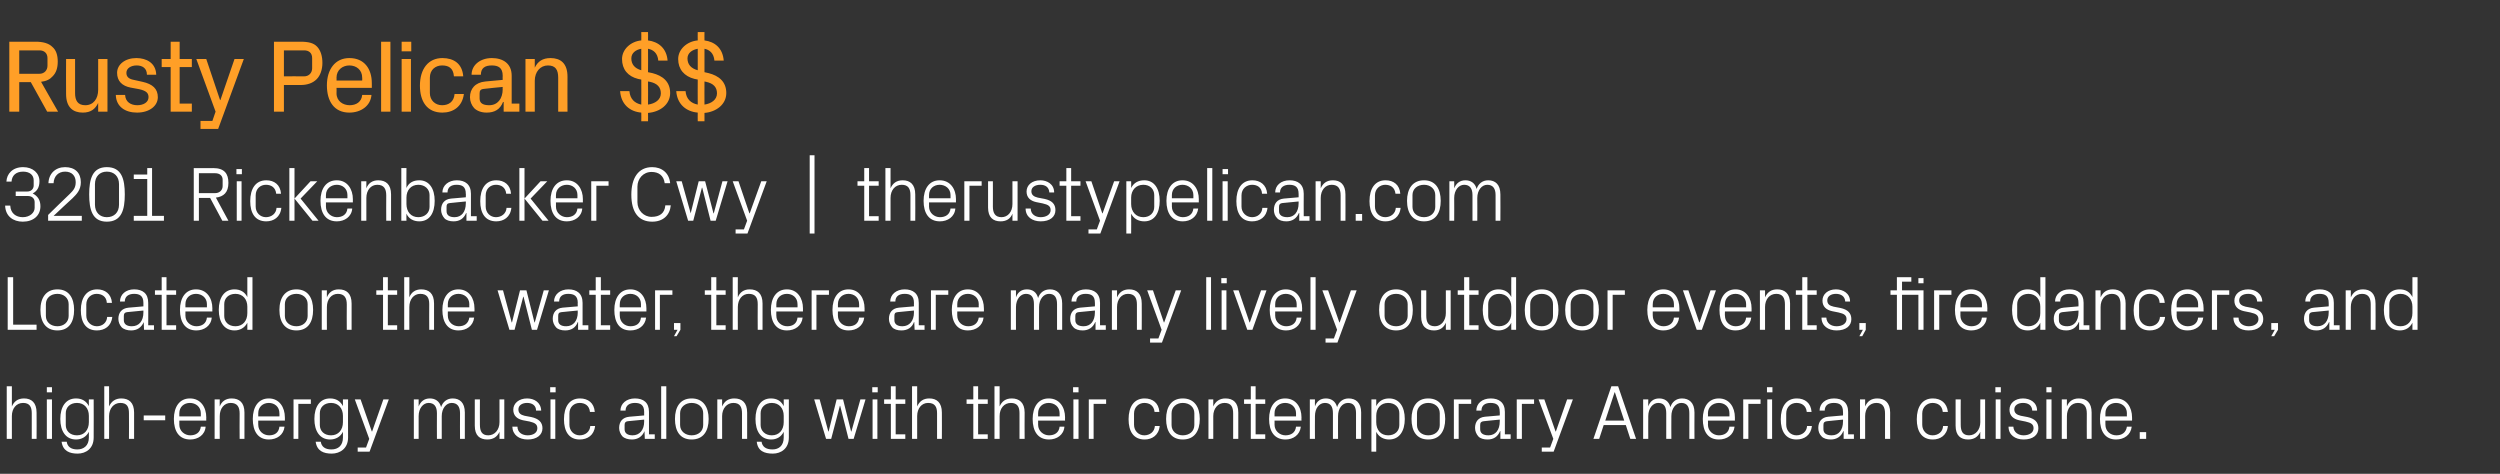 <?xml version="1.0" standalone="no"?><!DOCTYPE svg PUBLIC "-//W3C//DTD SVG 1.1//EN" "http://www.w3.org/Graphics/SVG/1.1/DTD/svg11.dtd"><svg xmlns="http://www.w3.org/2000/svg" version="1.1" width="779.3px" height="147.7px" viewBox="0 -9 779.3 147.7" style="top:-9px"><rect x="0" y="-9" width="779.3" height="147.7" fill="#333333" stroke="none"/>  <desc>Rusty Pelican $$ 3201 Rickenbacker Cwy | therustypelican.com Located on the water, there are many lively outdoor even...</desc>  <defs/>  <g id="Polygon58104">    <path d="M 9.9 119.8 C 9.9 117.8 9.2 116.6 7.2 116.6 C 5.1 116.6 3.7 118.3 3.7 120.7 C 3.7 120.68 3.7 127.8 3.7 127.8 L 2.1 127.8 L 2.1 111.4 L 3.7 111.4 C 3.7 111.4 3.7 117.66 3.7 117.7 C 4.4 116.1 5.6 115.2 7.5 115.2 C 9.8 115.2 11.4 116.5 11.4 119.6 C 11.45 119.6 11.4 127.8 11.4 127.8 L 9.9 127.8 C 9.9 127.8 9.89 119.84 9.9 119.8 Z M 14.6 127.8 L 14.6 115.5 L 16.2 115.5 L 16.2 127.8 L 14.6 127.8 Z M 16.2 113.3 L 14.6 113.3 L 14.6 111.7 L 16.2 111.7 L 16.2 113.3 Z M 29.2 127.4 C 29.2 130.8 26.8 132.4 24.2 132.4 C 21.7 132.4 19.6 131.6 19.2 128.7 C 19.2 128.7 20.8 128.7 20.8 128.7 C 21 130.2 22.1 131.1 24.1 131.1 C 26.1 131.1 27.7 129.9 27.7 127.4 C 27.7 127.4 27.7 125.6 27.7 125.6 C 26.9 127.2 25.4 128 23.7 128 C 20.5 128 18.8 125.4 18.8 121.6 C 18.8 117.8 20.5 115.2 23.7 115.2 C 25.5 115.2 26.9 116 27.7 117.6 C 27.68 117.63 27.7 115.5 27.7 115.5 L 29.2 115.5 C 29.2 115.5 29.24 127.4 29.2 127.4 Z M 27.7 120.6 C 27.7 118.3 26.3 116.6 24 116.6 C 21.8 116.6 20.5 118 20.5 119.8 C 20.5 119.8 20.5 123.5 20.5 123.5 C 20.5 125.3 21.8 126.7 24 126.7 C 26.3 126.7 27.7 125 27.7 122.6 C 27.7 122.6 27.7 120.6 27.7 120.6 Z M 40.2 119.8 C 40.2 117.8 39.6 116.6 37.5 116.6 C 35.5 116.6 34 118.3 34 120.7 C 34.04 120.68 34 127.8 34 127.8 L 32.5 127.8 L 32.5 111.4 L 34 111.4 C 34 111.4 34.04 117.66 34 117.7 C 34.7 116.1 36 115.2 37.8 115.2 C 40.2 115.2 41.8 116.5 41.8 119.6 C 41.8 119.6 41.8 127.8 41.8 127.8 L 40.2 127.8 C 40.2 127.8 40.24 119.84 40.2 119.8 Z M 44.8 120.5 L 51.5 120.5 L 51.5 122 L 44.8 122 L 44.8 120.5 Z M 62.6 119.8 C 62.6 117.8 61 116.6 59.2 116.6 C 57.4 116.6 55.9 117.8 55.9 119.8 C 55.91 119.84 55.9 120.8 55.9 120.8 L 62.6 120.8 C 62.6 120.8 62.58 119.84 62.6 119.8 Z M 64.1 124 C 63.9 126.6 61.7 128 59.3 128 C 55.8 128 54.2 125.4 54.2 121.6 C 54.2 117.9 55.9 115.2 59.2 115.2 C 62.6 115.2 64.3 118 64.3 121.1 C 64.26 121.09 64.3 122.1 64.3 122.1 L 55.9 122.1 C 55.9 122.1 55.91 123.44 55.9 123.4 C 55.9 125.4 57.6 126.7 59.3 126.7 C 61 126.7 62.4 125.9 62.6 124 C 62.6 124 64.1 124 64.1 124 Z M 74.7 119.9 C 74.7 117.9 74 116.6 71.9 116.6 C 69.9 116.6 68.5 118.3 68.5 120.7 C 68.46 120.73 68.5 127.8 68.5 127.8 L 66.9 127.8 L 66.9 115.5 L 68.5 115.5 C 68.5 115.5 68.46 117.66 68.5 117.7 C 69.1 116.1 70.4 115.2 72.2 115.2 C 74.6 115.2 76.2 116.5 76.2 119.6 C 76.21 119.6 76.2 127.8 76.2 127.8 L 74.7 127.8 C 74.7 127.8 74.65 119.89 74.7 119.9 Z M 87.1 119.8 C 87.1 117.8 85.6 116.6 83.8 116.6 C 82 116.6 80.5 117.8 80.5 119.8 C 80.48 119.84 80.5 120.8 80.5 120.8 L 87.1 120.8 C 87.1 120.8 87.15 119.84 87.1 119.8 Z M 88.7 124 C 88.4 126.6 86.3 128 83.8 128 C 80.4 128 78.8 125.4 78.8 121.6 C 78.8 117.9 80.5 115.2 83.8 115.2 C 87.1 115.2 88.8 118 88.8 121.1 C 88.83 121.09 88.8 122.1 88.8 122.1 L 80.5 122.1 C 80.5 122.1 80.48 123.44 80.5 123.4 C 80.5 125.4 82.1 126.7 83.9 126.7 C 85.6 126.7 86.9 125.9 87.1 124 C 87.1 124 88.7 124 88.7 124 Z M 91.5 115.5 L 96.9 115.5 L 96.9 116.9 L 93 116.9 L 93 127.8 L 91.5 127.8 L 91.5 115.5 Z M 108.5 127.4 C 108.5 130.8 106 132.4 103.4 132.4 C 100.9 132.4 98.8 131.6 98.4 128.7 C 98.4 128.7 100 128.7 100 128.7 C 100.2 130.2 101.3 131.1 103.3 131.1 C 105.4 131.1 106.9 129.9 106.9 127.4 C 106.9 127.4 106.9 125.6 106.9 125.6 C 106.1 127.2 104.6 128 102.9 128 C 99.7 128 98 125.4 98 121.6 C 98 117.8 99.7 115.2 102.9 115.2 C 104.7 115.2 106.1 116 106.9 117.6 C 106.89 117.63 106.9 115.5 106.9 115.5 L 108.5 115.5 C 108.5 115.5 108.45 127.4 108.5 127.4 Z M 106.9 120.6 C 106.9 118.3 105.5 116.6 103.2 116.6 C 101 116.6 99.7 118 99.7 119.8 C 99.7 119.8 99.7 123.5 99.7 123.5 C 99.7 125.3 101 126.7 103.2 126.7 C 105.5 126.7 106.9 125 106.9 122.6 C 106.9 122.6 106.9 120.6 106.9 120.6 Z M 116 125.5 L 119.5 115.5 L 121.2 115.5 L 115.2 131.8 L 111.5 131.8 L 111.5 130.5 L 114.1 130.5 L 115.1 127.8 L 110.6 115.5 L 112.4 115.5 L 115.9 125.5 L 116 125.5 Z M 129 115.5 L 130.5 115.5 C 130.5 115.5 130.52 117.66 130.5 117.7 C 131.1 116.2 132.2 115.2 134 115.2 C 135.6 115.2 137 116 137.5 117.9 C 138 116.3 139.3 115.2 141.1 115.2 C 143.3 115.2 144.9 116.5 144.9 119.6 C 144.92 119.6 144.9 127.8 144.9 127.8 L 143.4 127.8 C 143.4 127.8 143.36 119.82 143.4 119.8 C 143.4 117.8 142.6 116.6 140.8 116.6 C 139.1 116.6 137.7 118.3 137.7 120.7 C 137.72 120.68 137.7 127.8 137.7 127.8 L 136.2 127.8 C 136.2 127.8 136.16 119.82 136.2 119.8 C 136.2 117.8 135.4 116.6 133.6 116.6 C 131.9 116.6 130.5 118.3 130.5 120.7 C 130.52 120.68 130.5 127.8 130.5 127.8 L 129 127.8 L 129 115.5 Z M 149.6 123.4 C 149.6 125.4 150.2 126.7 152.2 126.7 C 154.2 126.7 155.7 125 155.7 122.6 C 155.67 122.55 155.7 115.5 155.7 115.5 L 157.2 115.5 L 157.2 127.8 L 155.7 127.8 C 155.7 127.8 155.67 125.62 155.7 125.6 C 155 127.2 153.7 128 151.9 128 C 149.6 128 148 126.8 148 123.7 C 148.01 123.68 148 115.5 148 115.5 L 149.6 115.5 C 149.6 115.5 149.57 123.42 149.6 123.4 Z M 165.6 121 C 167.9 121.5 169.1 122.6 169.1 124.5 C 169.1 126.6 167.3 128 164.5 128 C 161.8 128 159.8 126.6 159.7 124 C 159.7 124 161.3 124 161.3 124 C 161.3 125.8 162.8 126.7 164.5 126.7 C 166.2 126.7 167.5 125.9 167.5 124.5 C 167.5 123.3 166.8 122.8 165.1 122.4 C 165.1 122.4 163 122 163 122 C 161.2 121.6 160 120.6 160 118.7 C 160 116.7 161.8 115.2 164.3 115.2 C 166.5 115.2 168.6 116.4 168.7 119 C 168.7 119 167.1 119 167.1 119 C 167.1 117.3 165.8 116.6 164.3 116.6 C 162.7 116.6 161.6 117.4 161.6 118.6 C 161.6 119.8 162.3 120.3 163.5 120.6 C 163.5 120.6 165.6 121 165.6 121 Z M 171.6 127.8 L 171.6 115.5 L 173.1 115.5 L 173.1 127.8 L 171.6 127.8 Z M 173.2 113.3 L 171.5 113.3 L 171.5 111.7 L 173.2 111.7 L 173.2 113.3 Z M 183.9 119.4 C 183.7 117.4 182.3 116.6 180.7 116.6 C 179 116.6 177.5 117.8 177.5 119.9 C 177.5 119.9 177.5 123.4 177.5 123.4 C 177.5 125.3 178.9 126.7 180.7 126.7 C 182.4 126.7 183.9 125.6 184 123.8 C 184 123.8 185.5 123.8 185.5 123.8 C 185.2 126.7 183.1 128 180.7 128 C 177.3 128 175.8 125.4 175.8 121.7 C 175.8 117.8 177.5 115.2 180.8 115.2 C 183.3 115.2 185.2 116.6 185.4 119.4 C 185.4 119.4 183.9 119.4 183.9 119.4 Z M 200.8 119.4 C 200.8 117.2 199.6 116.6 197.9 116.6 C 196.2 116.6 195 117.4 195 119 C 195 119 193.4 119 193.4 119 C 193.4 116.8 195.3 115.2 197.9 115.2 C 200.6 115.2 202.3 116.5 202.3 119.4 C 202.32 119.41 202.3 126.4 202.3 126.4 L 204.1 126.4 L 204.1 127.8 L 201 127.8 L 200.9 125.4 C 200.9 125.4 200.86 125.38 200.9 125.4 C 200.2 127.1 198.8 128 197 128 C 195.8 128 194.7 127.7 194 127 C 193.4 126.3 193 125.4 193 124.4 C 193 122.5 194 121.1 196.2 120.9 C 196.15 120.92 200.8 120.5 200.8 120.5 C 200.8 120.5 200.78 119.36 200.8 119.4 Z M 195.7 122.3 C 195 122.4 194.7 122.7 194.7 123.5 C 194.7 123.5 194.7 124.8 194.7 124.8 C 194.7 126.1 195.7 126.7 197.2 126.7 C 199.4 126.7 200.8 125 200.8 122.4 C 200.78 122.43 200.8 121.8 200.8 121.8 C 200.8 121.8 195.7 122.29 195.7 122.3 Z M 206.1 127.8 L 206.1 111.4 L 207.7 111.4 L 207.7 127.8 L 206.1 127.8 Z M 215.6 115.2 C 219.2 115.2 220.9 117.9 220.9 121.6 C 220.9 125.4 219.2 128 215.6 128 C 212 128 210.4 125.4 210.4 121.6 C 210.4 117.9 212 115.2 215.6 115.2 Z M 219.2 119.8 C 219.2 117.9 217.7 116.6 215.6 116.6 C 213.6 116.6 212 117.9 212 119.8 C 212 119.8 212 123.5 212 123.5 C 212 125.4 213.6 126.7 215.6 126.7 C 217.7 126.7 219.2 125.4 219.2 123.5 C 219.2 123.5 219.2 119.8 219.2 119.8 Z M 231.3 119.9 C 231.3 117.9 230.7 116.6 228.6 116.6 C 226.6 116.6 225.1 118.3 225.1 120.7 C 225.12 120.73 225.1 127.8 225.1 127.8 L 223.6 127.8 L 223.6 115.5 L 225.1 115.5 C 225.1 115.5 225.12 117.66 225.1 117.7 C 225.8 116.1 227 115.2 228.9 115.2 C 231.3 115.2 232.9 116.5 232.9 119.6 C 232.87 119.6 232.9 127.8 232.9 127.8 L 231.3 127.8 C 231.3 127.8 231.31 119.89 231.3 119.9 Z M 245.9 127.4 C 245.9 130.8 243.5 132.4 240.9 132.4 C 238.3 132.4 236.2 131.6 235.9 128.7 C 235.9 128.7 237.4 128.7 237.4 128.7 C 237.6 130.2 238.7 131.1 240.8 131.1 C 242.8 131.1 244.3 129.9 244.3 127.4 C 244.3 127.4 244.3 125.6 244.3 125.6 C 243.5 127.2 242.1 128 240.4 128 C 237.1 128 235.5 125.4 235.5 121.6 C 235.5 117.8 237.2 115.2 240.3 115.2 C 242.2 115.2 243.5 116 244.3 117.6 C 244.33 117.63 244.3 115.5 244.3 115.5 L 245.9 115.5 C 245.9 115.5 245.89 127.4 245.9 127.4 Z M 244.3 120.6 C 244.3 118.3 242.9 116.6 240.6 116.6 C 238.5 116.6 237.1 118 237.1 119.8 C 237.1 119.8 237.1 123.5 237.1 123.5 C 237.1 125.3 238.5 126.7 240.6 126.7 C 242.9 126.7 244.3 125 244.3 122.6 C 244.3 122.6 244.3 120.6 244.3 120.6 Z M 258.3 125.5 L 260.8 115.5 L 262.8 115.5 L 265.3 125.5 L 265.4 125.5 L 268.2 115.5 L 269.8 115.5 L 266.1 127.8 L 264.5 127.8 L 261.9 117.5 L 261.8 117.5 L 259.1 127.8 L 257.5 127.8 L 253.8 115.5 L 255.5 115.5 L 258.2 125.5 L 258.3 125.5 Z M 272 127.8 L 272 115.5 L 273.5 115.5 L 273.5 127.8 L 272 127.8 Z M 273.6 113.3 L 271.9 113.3 L 271.9 111.7 L 273.6 111.7 L 273.6 113.3 Z M 279.2 126.4 L 282.2 126.4 L 282.2 127.8 L 277.7 127.8 L 277.7 116.9 L 275.6 116.9 L 275.6 115.5 L 277.7 115.5 L 277.7 111.4 L 279.2 111.4 L 279.2 115.5 L 282.2 115.5 L 282.2 116.9 L 279.2 116.9 L 279.2 126.4 Z M 292.1 119.8 C 292.1 117.8 291.4 116.6 289.3 116.6 C 287.3 116.6 285.9 118.3 285.9 120.7 C 285.89 120.68 285.9 127.8 285.9 127.8 L 284.3 127.8 L 284.3 111.4 L 285.9 111.4 C 285.9 111.4 285.89 117.66 285.9 117.7 C 286.6 116.1 287.8 115.2 289.7 115.2 C 292 115.2 293.6 116.5 293.6 119.6 C 293.64 119.6 293.6 127.8 293.6 127.8 L 292.1 127.8 C 292.1 127.8 292.08 119.84 292.1 119.8 Z M 304.9 126.4 L 307.9 126.4 L 307.9 127.8 L 303.4 127.8 L 303.4 116.9 L 301.3 116.9 L 301.3 115.5 L 303.4 115.5 L 303.4 111.4 L 304.9 111.4 L 304.9 115.5 L 307.9 115.5 L 307.9 116.9 L 304.9 116.9 L 304.9 126.4 Z M 317.8 119.8 C 317.8 117.8 317.1 116.6 315.1 116.6 C 313 116.6 311.6 118.3 311.6 120.7 C 311.6 120.68 311.6 127.8 311.6 127.8 L 310 127.8 L 310 111.4 L 311.6 111.4 C 311.6 111.4 311.6 117.66 311.6 117.7 C 312.3 116.1 313.5 115.2 315.4 115.2 C 317.7 115.2 319.4 116.5 319.4 119.6 C 319.35 119.6 319.4 127.8 319.4 127.8 L 317.8 127.8 C 317.8 127.8 317.79 119.84 317.8 119.8 Z M 330.3 119.8 C 330.3 117.8 328.7 116.6 326.9 116.6 C 325.1 116.6 323.6 117.8 323.6 119.8 C 323.61 119.84 323.6 120.8 323.6 120.8 L 330.3 120.8 C 330.3 120.8 330.28 119.84 330.3 119.8 Z M 331.8 124 C 331.6 126.6 329.4 128 327 128 C 323.5 128 321.9 125.4 321.9 121.6 C 321.9 117.9 323.6 115.2 326.9 115.2 C 330.3 115.2 332 118 332 121.1 C 331.96 121.09 332 122.1 332 122.1 L 323.6 122.1 C 323.6 122.1 323.61 123.44 323.6 123.4 C 323.6 125.4 325.3 126.7 327 126.7 C 328.7 126.7 330.1 125.9 330.3 124 C 330.3 124 331.8 124 331.8 124 Z M 334.6 127.8 L 334.6 115.5 L 336.2 115.5 L 336.2 127.8 L 334.6 127.8 Z M 336.2 113.3 L 334.5 113.3 L 334.5 111.7 L 336.2 111.7 L 336.2 113.3 Z M 339.4 115.5 L 344.8 115.5 L 344.8 116.9 L 340.9 116.9 L 340.9 127.8 L 339.4 127.8 L 339.4 115.5 Z M 359.9 119.4 C 359.7 117.4 358.3 116.6 356.7 116.6 C 355.1 116.6 353.5 117.8 353.5 119.9 C 353.5 119.9 353.5 123.4 353.5 123.4 C 353.5 125.3 354.9 126.7 356.7 126.7 C 358.4 126.7 359.9 125.6 360 123.8 C 360 123.8 361.5 123.8 361.5 123.8 C 361.2 126.7 359.1 128 356.8 128 C 353.3 128 351.8 125.4 351.8 121.7 C 351.8 117.8 353.5 115.2 356.8 115.2 C 359.3 115.2 361.2 116.6 361.4 119.4 C 361.4 119.4 359.9 119.4 359.9 119.4 Z M 368.7 115.2 C 372.3 115.2 374 117.9 374 121.6 C 374 125.4 372.3 128 368.7 128 C 365.1 128 363.5 125.4 363.5 121.6 C 363.5 117.9 365.1 115.2 368.7 115.2 Z M 372.3 119.8 C 372.3 117.9 370.8 116.6 368.7 116.6 C 366.7 116.6 365.2 117.9 365.2 119.8 C 365.2 119.8 365.2 123.5 365.2 123.5 C 365.2 125.4 366.7 126.7 368.7 126.7 C 370.8 126.7 372.3 125.4 372.3 123.5 C 372.3 123.5 372.3 119.8 372.3 119.8 Z M 384.4 119.9 C 384.4 117.9 383.8 116.6 381.7 116.6 C 379.7 116.6 378.2 118.3 378.2 120.7 C 378.23 120.73 378.2 127.8 378.2 127.8 L 376.7 127.8 L 376.7 115.5 L 378.2 115.5 C 378.2 115.5 378.23 117.66 378.2 117.7 C 378.9 116.1 380.2 115.2 382 115.2 C 384.4 115.2 386 116.5 386 119.6 C 385.98 119.6 386 127.8 386 127.8 L 384.4 127.8 C 384.4 127.8 384.42 119.89 384.4 119.9 Z M 391.4 126.4 L 394.4 126.4 L 394.4 127.8 L 389.9 127.8 L 389.9 116.9 L 387.8 116.9 L 387.8 115.5 L 389.9 115.5 L 389.9 111.4 L 391.4 111.4 L 391.4 115.5 L 394.4 115.5 L 394.4 116.9 L 391.4 116.9 L 391.4 126.4 Z M 404 119.8 C 404 117.8 402.4 116.6 400.6 116.6 C 398.8 116.6 397.3 117.8 397.3 119.8 C 397.31 119.84 397.3 120.8 397.3 120.8 L 404 120.8 C 404 120.8 403.98 119.84 404 119.8 Z M 405.5 124 C 405.2 126.6 403.1 128 400.7 128 C 397.2 128 395.6 125.4 395.6 121.6 C 395.6 117.9 397.3 115.2 400.6 115.2 C 404 115.2 405.7 118 405.7 121.1 C 405.66 121.09 405.7 122.1 405.7 122.1 L 397.3 122.1 C 397.3 122.1 397.31 123.44 397.3 123.4 C 397.3 125.4 399 126.7 400.7 126.7 C 402.4 126.7 403.8 125.9 404 124 C 404 124 405.5 124 405.5 124 Z M 408.3 115.5 L 409.9 115.5 C 409.9 115.5 409.86 117.66 409.9 117.7 C 410.4 116.2 411.5 115.2 413.3 115.2 C 414.9 115.2 416.3 116 416.8 117.9 C 417.3 116.3 418.6 115.2 420.4 115.2 C 422.6 115.2 424.3 116.5 424.3 119.6 C 424.26 119.6 424.3 127.8 424.3 127.8 L 422.7 127.8 C 422.7 127.8 422.7 119.82 422.7 119.8 C 422.7 117.8 422 116.6 420.2 116.6 C 418.4 116.6 417.1 118.3 417.1 120.7 C 417.06 120.68 417.1 127.8 417.1 127.8 L 415.5 127.8 C 415.5 127.8 415.5 119.82 415.5 119.8 C 415.5 117.8 414.8 116.6 413 116.6 C 411.2 116.6 409.9 118.3 409.9 120.7 C 409.86 120.68 409.9 127.8 409.9 127.8 L 408.3 127.8 L 408.3 115.5 Z M 429 122.6 C 429 125 430.4 126.7 432.7 126.7 C 434.9 126.7 436.2 125.3 436.2 123.5 C 436.2 123.5 436.2 119.8 436.2 119.8 C 436.2 118 434.9 116.6 432.7 116.6 C 430.4 116.6 429 118.3 429 120.6 C 429 120.6 429 122.6 429 122.6 Z M 427.5 131.8 L 427.5 115.5 L 429 115.5 C 429 115.5 429.02 117.63 429 117.6 C 429.8 116 431.2 115.2 433 115.2 C 436.2 115.2 437.9 117.8 437.9 121.6 C 437.9 125.4 436.2 128 433 128 C 431.3 128 429.8 127.2 429 125.6 C 429.02 125.65 429 131.8 429 131.8 L 427.5 131.8 Z M 445.2 115.2 C 448.8 115.2 450.5 117.9 450.5 121.6 C 450.5 125.4 448.8 128 445.2 128 C 441.6 128 440 125.4 440 121.6 C 440 117.9 441.6 115.2 445.2 115.2 Z M 448.8 119.8 C 448.8 117.9 447.3 116.6 445.2 116.6 C 443.2 116.6 441.7 117.9 441.7 119.8 C 441.7 119.8 441.7 123.5 441.7 123.5 C 441.7 125.4 443.2 126.7 445.2 126.7 C 447.3 126.7 448.8 125.4 448.8 123.5 C 448.8 123.5 448.8 119.8 448.8 119.8 Z M 453.2 115.5 L 458.6 115.5 L 458.6 116.9 L 454.7 116.9 L 454.7 127.8 L 453.2 127.8 L 453.2 115.5 Z M 467.5 119.4 C 467.5 117.2 466.4 116.6 464.6 116.6 C 462.9 116.6 461.8 117.4 461.8 119 C 461.8 119 460.2 119 460.2 119 C 460.2 116.8 462 115.2 464.7 115.2 C 467.3 115.2 469.1 116.5 469.1 119.4 C 469.08 119.41 469.1 126.4 469.1 126.4 L 470.9 126.4 L 470.9 127.8 L 467.7 127.8 L 467.7 125.4 C 467.7 125.4 467.62 125.38 467.6 125.4 C 466.9 127.1 465.6 128 463.7 128 C 462.5 128 461.4 127.7 460.8 127 C 460.2 126.3 459.8 125.4 459.8 124.4 C 459.8 122.5 460.8 121.1 462.9 120.9 C 462.91 120.92 467.5 120.5 467.5 120.5 C 467.5 120.5 467.55 119.36 467.5 119.4 Z M 462.5 122.3 C 461.7 122.4 461.4 122.7 461.4 123.5 C 461.4 123.5 461.4 124.8 461.4 124.8 C 461.4 126.1 462.4 126.7 464 126.7 C 466.2 126.7 467.5 125 467.5 122.4 C 467.55 122.43 467.5 121.8 467.5 121.8 C 467.5 121.8 462.46 122.29 462.5 122.3 Z M 472.8 115.5 L 478.2 115.5 L 478.2 116.9 L 474.4 116.9 L 474.4 127.8 L 472.8 127.8 L 472.8 115.5 Z M 485 125.5 L 488.5 115.5 L 490.3 115.5 L 484.3 131.8 L 480.6 131.8 L 480.6 130.5 L 483.2 130.5 L 484.2 127.8 L 479.6 115.5 L 481.4 115.5 L 484.9 125.5 L 485 125.5 Z M 506.8 123.5 L 499.9 123.5 L 498.5 127.8 L 496.7 127.8 L 502.3 111.4 L 504.4 111.4 L 510 127.8 L 508.2 127.8 L 506.8 123.5 Z M 503.3 113.3 L 500.4 122.1 L 506.3 122.1 L 503.4 113.3 L 503.3 113.3 Z M 512.2 115.5 L 513.8 115.5 C 513.8 115.5 513.76 117.66 513.8 117.7 C 514.3 116.2 515.4 115.2 517.2 115.2 C 518.8 115.2 520.2 116 520.7 117.9 C 521.2 116.3 522.5 115.2 524.3 115.2 C 526.5 115.2 528.2 116.5 528.2 119.6 C 528.16 119.6 528.2 127.8 528.2 127.8 L 526.6 127.8 C 526.6 127.8 526.6 119.82 526.6 119.8 C 526.6 117.8 525.9 116.6 524.1 116.6 C 522.4 116.6 521 118.3 521 120.7 C 520.96 120.68 521 127.8 521 127.8 L 519.4 127.8 C 519.4 127.8 519.4 119.82 519.4 119.8 C 519.4 117.8 518.7 116.6 516.9 116.6 C 515.2 116.6 513.8 118.3 513.8 120.7 C 513.76 120.68 513.8 127.8 513.8 127.8 L 512.2 127.8 L 512.2 115.5 Z M 539.1 119.8 C 539.1 117.8 537.6 116.6 535.8 116.6 C 534 116.6 532.4 117.8 532.4 119.8 C 532.45 119.84 532.4 120.8 532.4 120.8 L 539.1 120.8 C 539.1 120.8 539.12 119.84 539.1 119.8 Z M 540.7 124 C 540.4 126.6 538.3 128 535.8 128 C 532.3 128 530.8 125.4 530.8 121.6 C 530.8 117.9 532.5 115.2 535.8 115.2 C 539.1 115.2 540.8 118 540.8 121.1 C 540.8 121.09 540.8 122.1 540.8 122.1 L 532.4 122.1 C 532.4 122.1 532.45 123.44 532.4 123.4 C 532.4 125.4 534.1 126.7 535.8 126.7 C 537.5 126.7 538.9 125.9 539.1 124 C 539.1 124 540.7 124 540.7 124 Z M 543.4 115.5 L 548.8 115.5 L 548.8 116.9 L 545 116.9 L 545 127.8 L 543.4 127.8 L 543.4 115.5 Z M 550.9 127.8 L 550.9 115.5 L 552.4 115.5 L 552.4 127.8 L 550.9 127.8 Z M 552.5 113.3 L 550.8 113.3 L 550.8 111.7 L 552.5 111.7 L 552.5 113.3 Z M 563.2 119.4 C 563 117.4 561.6 116.6 560 116.6 C 558.3 116.6 556.8 117.8 556.8 119.9 C 556.8 119.9 556.8 123.4 556.8 123.4 C 556.8 125.3 558.2 126.7 560 126.7 C 561.7 126.7 563.2 125.6 563.3 123.8 C 563.3 123.8 564.8 123.8 564.8 123.8 C 564.5 126.7 562.4 128 560 128 C 556.6 128 555.1 125.4 555.1 121.7 C 555.1 117.8 556.8 115.2 560.1 115.2 C 562.6 115.2 564.5 116.6 564.7 119.4 C 564.7 119.4 563.2 119.4 563.2 119.4 Z M 574.5 119.4 C 574.5 117.2 573.4 116.6 571.6 116.6 C 569.9 116.6 568.8 117.4 568.8 119 C 568.8 119 567.2 119 567.2 119 C 567.2 116.8 569 115.2 571.7 115.2 C 574.3 115.2 576.1 116.5 576.1 119.4 C 576.07 119.41 576.1 126.4 576.1 126.4 L 577.9 126.4 L 577.9 127.8 L 574.7 127.8 L 574.7 125.4 C 574.7 125.4 574.61 125.38 574.6 125.4 C 573.9 127.1 572.5 128 570.7 128 C 569.5 128 568.4 127.7 567.8 127 C 567.1 126.3 566.8 125.4 566.8 124.4 C 566.8 122.5 567.8 121.1 569.9 120.9 C 569.91 120.92 574.5 120.5 574.5 120.5 C 574.5 120.5 574.54 119.36 574.5 119.4 Z M 569.5 122.3 C 568.7 122.4 568.4 122.7 568.4 123.5 C 568.4 123.5 568.4 124.8 568.4 124.8 C 568.4 126.1 569.4 126.7 571 126.7 C 573.2 126.7 574.5 125 574.5 122.4 C 574.54 122.43 574.5 121.8 574.5 121.8 C 574.5 121.8 569.45 122.29 569.5 122.3 Z M 587.6 119.9 C 587.6 117.9 586.9 116.6 584.9 116.6 C 582.8 116.6 581.4 118.3 581.4 120.7 C 581.4 120.73 581.4 127.8 581.4 127.8 L 579.8 127.8 L 579.8 115.5 L 581.4 115.5 C 581.4 115.5 581.4 117.66 581.4 117.7 C 582.1 116.1 583.3 115.2 585.2 115.2 C 587.5 115.2 589.2 116.5 589.2 119.6 C 589.15 119.6 589.2 127.8 589.2 127.8 L 587.6 127.8 C 587.6 127.8 587.59 119.89 587.6 119.9 Z M 605.6 119.4 C 605.4 117.4 604 116.6 602.4 116.6 C 600.8 116.6 599.2 117.8 599.2 119.9 C 599.2 119.9 599.2 123.4 599.2 123.4 C 599.2 125.3 600.6 126.7 602.4 126.7 C 604.2 126.7 605.6 125.6 605.7 123.8 C 605.7 123.8 607.2 123.8 607.2 123.8 C 606.9 126.7 604.8 128 602.5 128 C 599 128 597.5 125.4 597.5 121.7 C 597.5 117.8 599.2 115.2 602.5 115.2 C 605 115.2 606.9 116.6 607.2 119.4 C 607.2 119.4 605.6 119.4 605.6 119.4 Z M 611.2 123.4 C 611.2 125.4 611.8 126.7 613.8 126.7 C 615.8 126.7 617.3 125 617.3 122.6 C 617.25 122.55 617.3 115.5 617.3 115.5 L 618.8 115.5 L 618.8 127.8 L 617.3 127.8 C 617.3 127.8 617.25 125.62 617.3 125.6 C 616.6 127.2 615.3 128 613.5 128 C 611.2 128 609.6 126.8 609.6 123.7 C 609.59 123.68 609.6 115.5 609.6 115.5 L 611.2 115.5 C 611.2 115.5 611.15 123.42 611.2 123.4 Z M 622.1 127.8 L 622.1 115.5 L 623.6 115.5 L 623.6 127.8 L 622.1 127.8 Z M 623.7 113.3 L 622 113.3 L 622 111.7 L 623.7 111.7 L 623.7 113.3 Z M 632 121 C 634.3 121.5 635.4 122.6 635.4 124.5 C 635.4 126.6 633.7 128 630.8 128 C 628.2 128 626.1 126.6 626.1 124 C 626.1 124 627.6 124 627.6 124 C 627.7 125.8 629.2 126.7 630.8 126.7 C 632.5 126.7 633.9 125.9 633.9 124.5 C 633.9 123.3 633.2 122.8 631.4 122.4 C 631.4 122.4 629.4 122 629.4 122 C 627.6 121.6 626.4 120.6 626.4 118.7 C 626.4 116.7 628.1 115.2 630.6 115.2 C 632.8 115.2 635 116.4 635 119 C 635 119 633.5 119 633.5 119 C 633.4 117.3 632.2 116.6 630.6 116.6 C 629 116.6 627.9 117.4 627.9 118.6 C 627.9 119.8 628.7 120.3 629.9 120.6 C 629.9 120.6 632 121 632 121 Z M 637.9 127.8 L 637.9 115.5 L 639.5 115.5 L 639.5 127.8 L 637.9 127.8 Z M 639.5 113.3 L 637.9 113.3 L 637.9 111.7 L 639.5 111.7 L 639.5 113.3 Z M 650.5 119.9 C 650.5 117.9 649.8 116.6 647.7 116.6 C 645.7 116.6 644.3 118.3 644.3 120.7 C 644.26 120.73 644.3 127.8 644.3 127.8 L 642.7 127.8 L 642.7 115.5 L 644.3 115.5 C 644.3 115.5 644.26 117.66 644.3 117.7 C 644.9 116.1 646.2 115.2 648 115.2 C 650.4 115.2 652 116.5 652 119.6 C 652.02 119.6 652 127.8 652 127.8 L 650.5 127.8 C 650.5 127.8 650.46 119.89 650.5 119.9 Z M 663 119.8 C 663 117.8 661.4 116.6 659.6 116.6 C 657.8 116.6 656.3 117.8 656.3 119.8 C 656.28 119.84 656.3 120.8 656.3 120.8 L 663 120.8 C 663 120.8 662.95 119.84 663 119.8 Z M 664.5 124 C 664.2 126.6 662.1 128 659.6 128 C 656.2 128 654.6 125.4 654.6 121.6 C 654.6 117.9 656.3 115.2 659.6 115.2 C 662.9 115.2 664.6 118 664.6 121.1 C 664.63 121.09 664.6 122.1 664.6 122.1 L 656.3 122.1 C 656.3 122.1 656.28 123.44 656.3 123.4 C 656.3 125.4 657.9 126.7 659.7 126.7 C 661.4 126.7 662.7 125.9 663 124 C 663 124 664.5 124 664.5 124 Z M 669 127.8 L 667 127.8 L 667 125.7 L 669 125.7 L 669 127.8 Z " stroke="none" fill="#fff"/>  </g>  <g id="Polygon58103">    <path d="M 2.4 77.4 L 4.1 77.4 L 4.1 92.2 L 11.4 92.2 L 11.4 93.8 L 2.4 93.8 L 2.4 77.4 Z M 17.9 81.2 C 21.5 81.2 23.1 83.9 23.1 87.6 C 23.1 91.4 21.5 94 17.9 94 C 14.3 94 12.6 91.4 12.6 87.6 C 12.6 83.9 14.3 81.2 17.9 81.2 Z M 21.4 85.8 C 21.4 83.9 19.9 82.6 17.9 82.6 C 15.8 82.6 14.3 83.9 14.3 85.8 C 14.3 85.8 14.3 89.5 14.3 89.5 C 14.3 91.4 15.8 92.7 17.9 92.7 C 19.9 92.7 21.4 91.4 21.4 89.5 C 21.4 89.5 21.4 85.8 21.4 85.8 Z M 33.3 85.4 C 33.2 83.4 31.7 82.6 30.1 82.6 C 28.5 82.6 26.9 83.8 26.9 85.9 C 26.9 85.9 26.9 89.4 26.9 89.4 C 26.9 91.3 28.4 92.7 30.2 92.7 C 31.9 92.7 33.3 91.6 33.4 89.8 C 33.4 89.8 35 89.8 35 89.8 C 34.7 92.7 32.6 94 30.2 94 C 26.7 94 25.2 91.4 25.2 87.7 C 25.2 83.8 27 81.2 30.3 81.2 C 32.7 81.2 34.7 82.6 34.9 85.4 C 34.9 85.4 33.3 85.4 33.3 85.4 Z M 44.7 85.4 C 44.7 83.2 43.5 82.6 41.8 82.6 C 40.1 82.6 38.9 83.4 38.9 85 C 38.9 85 37.4 85 37.4 85 C 37.4 82.8 39.2 81.2 41.8 81.2 C 44.5 81.2 46.2 82.5 46.2 85.4 C 46.24 85.41 46.2 92.4 46.2 92.4 L 48 92.4 L 48 93.8 L 44.9 93.8 L 44.8 91.4 C 44.8 91.4 44.77 91.38 44.8 91.4 C 44.1 93.1 42.7 94 40.9 94 C 39.7 94 38.6 93.7 37.9 93 C 37.3 92.3 36.9 91.4 36.9 90.4 C 36.9 88.5 37.9 87.1 40.1 86.9 C 40.07 86.92 44.7 86.5 44.7 86.5 C 44.7 86.5 44.7 85.36 44.7 85.4 Z M 39.6 88.3 C 38.9 88.4 38.6 88.7 38.6 89.5 C 38.6 89.5 38.6 90.8 38.6 90.8 C 38.6 92.1 39.6 92.7 41.1 92.7 C 43.4 92.7 44.7 91 44.7 88.4 C 44.7 88.43 44.7 87.8 44.7 87.8 C 44.7 87.8 39.61 88.29 39.6 88.3 Z M 51.9 92.4 L 54.9 92.4 L 54.9 93.8 L 50.4 93.8 L 50.4 82.9 L 48.3 82.9 L 48.3 81.5 L 50.4 81.5 L 50.4 77.4 L 51.9 77.4 L 51.9 81.5 L 54.9 81.5 L 54.9 82.9 L 51.9 82.9 L 51.9 92.4 Z M 64.5 85.8 C 64.5 83.8 62.9 82.6 61.1 82.6 C 59.3 82.6 57.8 83.8 57.8 85.8 C 57.81 85.84 57.8 86.8 57.8 86.8 L 64.5 86.8 C 64.5 86.8 64.48 85.84 64.5 85.8 Z M 66 90 C 65.8 92.6 63.6 94 61.2 94 C 57.7 94 56.1 91.4 56.1 87.6 C 56.1 83.9 57.8 81.2 61.1 81.2 C 64.5 81.2 66.2 84 66.2 87.1 C 66.16 87.09 66.2 88.1 66.2 88.1 L 57.8 88.1 C 57.8 88.1 57.81 89.44 57.8 89.4 C 57.8 91.4 59.5 92.7 61.2 92.7 C 62.9 92.7 64.3 91.9 64.5 90 C 64.5 90 66 90 66 90 Z M 77.1 86.6 C 77.1 84.3 75.7 82.6 73.4 82.6 C 71.2 82.6 69.9 84 69.9 85.8 C 69.9 85.8 69.9 89.5 69.9 89.5 C 69.9 91.3 71.2 92.7 73.4 92.7 C 75.7 92.7 77.1 91 77.1 88.6 C 77.1 88.6 77.1 86.6 77.1 86.6 Z M 77.1 93.8 C 77.1 93.8 77.1 91.65 77.1 91.6 C 76.3 93.2 74.8 94 73.1 94 C 69.9 94 68.2 91.4 68.2 87.6 C 68.2 83.8 69.9 81.2 73.1 81.2 C 74.9 81.2 76.3 82 77.1 83.6 C 77.1 83.63 77.1 77.4 77.1 77.4 L 78.7 77.4 L 78.7 93.8 L 77.1 93.8 Z M 92.4 81.2 C 96 81.2 97.6 83.9 97.6 87.6 C 97.6 91.4 96 94 92.4 94 C 88.8 94 87.1 91.4 87.1 87.6 C 87.1 83.9 88.8 81.2 92.4 81.2 Z M 95.9 85.8 C 95.9 83.9 94.4 82.6 92.4 82.6 C 90.3 82.6 88.8 83.9 88.8 85.8 C 88.8 85.8 88.8 89.5 88.8 89.5 C 88.8 91.4 90.3 92.7 92.4 92.7 C 94.4 92.7 95.9 91.4 95.9 89.5 C 95.9 89.5 95.9 85.8 95.9 85.8 Z M 108.1 85.9 C 108.1 83.9 107.4 82.6 105.3 82.6 C 103.3 82.6 101.9 84.3 101.9 86.7 C 101.86 86.73 101.9 93.8 101.9 93.8 L 100.3 93.8 L 100.3 81.5 L 101.9 81.5 C 101.9 81.5 101.86 83.66 101.9 83.7 C 102.5 82.1 103.8 81.2 105.6 81.2 C 108 81.2 109.6 82.5 109.6 85.6 C 109.61 85.6 109.6 93.8 109.6 93.8 L 108.1 93.8 C 108.1 93.8 108.05 85.89 108.1 85.9 Z M 120.9 92.4 L 123.8 92.4 L 123.8 93.8 L 119.4 93.8 L 119.4 82.9 L 117.3 82.9 L 117.3 81.5 L 119.4 81.5 L 119.4 77.4 L 120.9 77.4 L 120.9 81.5 L 123.8 81.5 L 123.8 82.9 L 120.9 82.9 L 120.9 92.4 Z M 133.8 85.8 C 133.8 83.8 133.1 82.6 131 82.6 C 129 82.6 127.6 84.3 127.6 86.7 C 127.57 86.68 127.6 93.8 127.6 93.8 L 126 93.8 L 126 77.4 L 127.6 77.4 C 127.6 77.4 127.57 83.66 127.6 83.7 C 128.2 82.1 129.5 81.2 131.3 81.2 C 133.7 81.2 135.3 82.5 135.3 85.6 C 135.32 85.6 135.3 93.8 135.3 93.8 L 133.8 93.8 C 133.8 93.8 133.76 85.84 133.8 85.8 Z M 146.3 85.8 C 146.3 83.8 144.7 82.6 142.9 82.6 C 141.1 82.6 139.6 83.8 139.6 85.8 C 139.58 85.84 139.6 86.8 139.6 86.8 L 146.3 86.8 C 146.3 86.8 146.26 85.84 146.3 85.8 Z M 147.8 90 C 147.5 92.6 145.4 94 142.9 94 C 139.5 94 137.9 91.4 137.9 87.6 C 137.9 83.9 139.6 81.2 142.9 81.2 C 146.2 81.2 147.9 84 147.9 87.1 C 147.94 87.09 147.9 88.1 147.9 88.1 L 139.6 88.1 C 139.6 88.1 139.58 89.44 139.6 89.4 C 139.6 91.4 141.2 92.7 143 92.7 C 144.7 92.7 146 91.9 146.3 90 C 146.3 90 147.8 90 147.8 90 Z M 159.6 91.5 L 162.1 81.5 L 164.1 81.5 L 166.6 91.5 L 166.7 91.5 L 169.5 81.5 L 171.1 81.5 L 167.4 93.8 L 165.8 93.8 L 163.2 83.5 L 163.1 83.5 L 160.4 93.8 L 158.8 93.8 L 155.1 81.5 L 156.8 81.5 L 159.5 91.5 L 159.6 91.5 Z M 180.1 85.4 C 180.1 83.2 178.9 82.6 177.1 82.6 C 175.4 82.6 174.3 83.4 174.3 85 C 174.3 85 172.7 85 172.7 85 C 172.7 82.8 174.6 81.2 177.2 81.2 C 179.8 81.2 181.6 82.5 181.6 85.4 C 181.59 85.41 181.6 92.4 181.6 92.4 L 183.4 92.4 L 183.4 93.8 L 180.2 93.8 L 180.2 91.4 C 180.2 91.4 180.12 91.38 180.1 91.4 C 179.5 93.1 178.1 94 176.2 94 C 175 94 173.9 93.7 173.3 93 C 172.7 92.3 172.3 91.4 172.3 90.4 C 172.3 88.5 173.3 87.1 175.4 86.9 C 175.42 86.92 180.1 86.5 180.1 86.5 C 180.1 86.5 180.05 85.36 180.1 85.4 Z M 175 88.3 C 174.2 88.4 174 88.7 174 89.5 C 174 89.5 174 90.8 174 90.8 C 174 92.1 174.9 92.7 176.5 92.7 C 178.7 92.7 180.1 91 180.1 88.4 C 180.05 88.43 180.1 87.8 180.1 87.8 C 180.1 87.8 174.96 88.29 175 88.3 Z M 187.3 92.4 L 190.2 92.4 L 190.2 93.8 L 185.7 93.8 L 185.7 82.9 L 183.7 82.9 L 183.7 81.5 L 185.7 81.5 L 185.7 77.4 L 187.3 77.4 L 187.3 81.5 L 190.2 81.5 L 190.2 82.9 L 187.3 82.9 L 187.3 92.4 Z M 199.8 85.8 C 199.8 83.8 198.3 82.6 196.5 82.6 C 194.7 82.6 193.2 83.8 193.2 85.8 C 193.16 85.84 193.2 86.8 193.2 86.8 L 199.8 86.8 C 199.8 86.8 199.83 85.84 199.8 85.8 Z M 201.4 90 C 201.1 92.6 199 94 196.5 94 C 193 94 191.5 91.4 191.5 87.6 C 191.5 83.9 193.2 81.2 196.5 81.2 C 199.8 81.2 201.5 84 201.5 87.1 C 201.51 87.09 201.5 88.1 201.5 88.1 L 193.2 88.1 C 193.2 88.1 193.16 89.44 193.2 89.4 C 193.2 91.4 194.8 92.7 196.5 92.7 C 198.3 92.7 199.6 91.9 199.8 90 C 199.8 90 201.4 90 201.4 90 Z M 204.2 81.5 L 209.6 81.5 L 209.6 82.9 L 205.7 82.9 L 205.7 93.8 L 204.2 93.8 L 204.2 81.5 Z M 212.1 93.8 L 210.9 95.8 L 210.1 95.8 L 211.2 93.8 L 210.1 93.8 L 210.1 91.7 L 212.1 91.7 L 212.1 93.8 Z M 223.3 92.4 L 226.2 92.4 L 226.2 93.8 L 221.7 93.8 L 221.7 82.9 L 219.7 82.9 L 219.7 81.5 L 221.7 81.5 L 221.7 77.4 L 223.3 77.4 L 223.3 81.5 L 226.2 81.5 L 226.2 82.9 L 223.3 82.9 L 223.3 92.4 Z M 236.2 85.8 C 236.2 83.8 235.5 82.6 233.4 82.6 C 231.4 82.6 230 84.3 230 86.7 C 229.96 86.68 230 93.8 230 93.8 L 228.4 93.8 L 228.4 77.4 L 230 77.4 C 230 77.4 229.96 83.66 230 83.7 C 230.6 82.1 231.9 81.2 233.7 81.2 C 236.1 81.2 237.7 82.5 237.7 85.6 C 237.71 85.6 237.7 93.8 237.7 93.8 L 236.2 93.8 C 236.2 93.8 236.15 85.84 236.2 85.8 Z M 248.6 85.8 C 248.6 83.8 247.1 82.6 245.3 82.6 C 243.5 82.6 242 83.8 242 85.8 C 241.97 85.84 242 86.8 242 86.8 L 248.6 86.8 C 248.6 86.8 248.64 85.84 248.6 85.8 Z M 250.2 90 C 249.9 92.6 247.8 94 245.3 94 C 241.9 94 240.3 91.4 240.3 87.6 C 240.3 83.9 242 81.2 245.3 81.2 C 248.6 81.2 250.3 84 250.3 87.1 C 250.32 87.09 250.3 88.1 250.3 88.1 L 242 88.1 C 242 88.1 241.97 89.44 242 89.4 C 242 91.4 243.6 92.7 245.4 92.7 C 247.1 92.7 248.4 91.9 248.6 90 C 248.6 90 250.2 90 250.2 90 Z M 253 81.5 L 258.4 81.5 L 258.4 82.9 L 254.5 82.9 L 254.5 93.8 L 253 93.8 L 253 81.5 Z M 267.8 85.8 C 267.8 83.8 266.3 82.6 264.5 82.6 C 262.7 82.6 261.2 83.8 261.2 85.8 C 261.18 85.84 261.2 86.8 261.2 86.8 L 267.8 86.8 C 267.8 86.8 267.85 85.84 267.8 85.8 Z M 269.4 90 C 269.1 92.6 267 94 264.5 94 C 261.1 94 259.5 91.4 259.5 87.6 C 259.5 83.9 261.2 81.2 264.5 81.2 C 267.8 81.2 269.5 84 269.5 87.1 C 269.53 87.09 269.5 88.1 269.5 88.1 L 261.2 88.1 C 261.2 88.1 261.18 89.44 261.2 89.4 C 261.2 91.4 262.8 92.7 264.6 92.7 C 266.3 92.7 267.6 91.9 267.8 90 C 267.8 90 269.4 90 269.4 90 Z M 284.9 85.4 C 284.9 83.2 283.7 82.6 282 82.6 C 280.2 82.6 279.1 83.4 279.1 85 C 279.1 85 277.5 85 277.5 85 C 277.5 82.8 279.4 81.2 282 81.2 C 284.6 81.2 286.4 82.5 286.4 85.4 C 286.4 85.41 286.4 92.4 286.4 92.4 L 288.2 92.4 L 288.2 93.8 L 285.1 93.8 L 285 91.4 C 285 91.4 284.94 91.38 284.9 91.4 C 284.3 93.1 282.9 94 281 94 C 279.8 94 278.7 93.7 278.1 93 C 277.5 92.3 277.1 91.4 277.1 90.4 C 277.1 88.5 278.1 87.1 280.2 86.9 C 280.23 86.92 284.9 86.5 284.9 86.5 C 284.9 86.5 284.86 85.36 284.9 85.4 Z M 279.8 88.3 C 279 88.4 278.8 88.7 278.8 89.5 C 278.8 89.5 278.8 90.8 278.8 90.8 C 278.8 92.1 279.8 92.7 281.3 92.7 C 283.5 92.7 284.9 91 284.9 88.4 C 284.86 88.43 284.9 87.8 284.9 87.8 C 284.9 87.8 279.78 88.29 279.8 88.3 Z M 290.2 81.5 L 295.6 81.5 L 295.6 82.9 L 291.7 82.9 L 291.7 93.8 L 290.2 93.8 L 290.2 81.5 Z M 305.1 85.8 C 305.1 83.8 303.5 82.6 301.7 82.6 C 299.9 82.6 298.4 83.8 298.4 85.8 C 298.38 85.84 298.4 86.8 298.4 86.8 L 305.1 86.8 C 305.1 86.8 305.05 85.84 305.1 85.8 Z M 306.6 90 C 306.3 92.6 304.2 94 301.7 94 C 298.3 94 296.7 91.4 296.7 87.6 C 296.7 83.9 298.4 81.2 301.7 81.2 C 305 81.2 306.7 84 306.7 87.1 C 306.73 87.09 306.7 88.1 306.7 88.1 L 298.4 88.1 C 298.4 88.1 298.38 89.44 298.4 89.4 C 298.4 91.4 300 92.7 301.8 92.7 C 303.5 92.7 304.8 91.9 305.1 90 C 305.1 90 306.6 90 306.6 90 Z M 315.1 81.5 L 316.7 81.5 C 316.7 81.5 316.67 83.66 316.7 83.7 C 317.2 82.2 318.3 81.2 320.1 81.2 C 321.8 81.2 323.1 82 323.6 83.9 C 324.1 82.3 325.4 81.2 327.3 81.2 C 329.4 81.2 331.1 82.5 331.1 85.6 C 331.07 85.6 331.1 93.8 331.1 93.8 L 329.5 93.8 C 329.5 93.8 329.51 85.82 329.5 85.8 C 329.5 83.8 328.8 82.6 327 82.6 C 325.3 82.6 323.9 84.3 323.9 86.7 C 323.87 86.68 323.9 93.8 323.9 93.8 L 322.3 93.8 C 322.3 93.8 322.31 85.82 322.3 85.8 C 322.3 83.8 321.6 82.6 319.8 82.6 C 318.1 82.6 316.7 84.3 316.7 86.7 C 316.67 86.68 316.7 93.8 316.7 93.8 L 315.1 93.8 L 315.1 81.5 Z M 341.3 85.4 C 341.3 83.2 340.2 82.6 338.4 82.6 C 336.7 82.6 335.5 83.4 335.5 85 C 335.5 85 334 85 334 85 C 334 82.8 335.8 81.2 338.5 81.2 C 341.1 81.2 342.9 82.5 342.9 85.4 C 342.86 85.41 342.9 92.4 342.9 92.4 L 344.7 92.4 L 344.7 93.8 L 341.5 93.8 L 341.5 91.4 C 341.5 91.4 341.4 91.38 341.4 91.4 C 340.7 93.1 339.3 94 337.5 94 C 336.3 94 335.2 93.7 334.6 93 C 333.9 92.3 333.6 91.4 333.6 90.4 C 333.6 88.5 334.6 87.1 336.7 86.9 C 336.7 86.92 341.3 86.5 341.3 86.5 C 341.3 86.5 341.33 85.36 341.3 85.4 Z M 336.2 88.3 C 335.5 88.4 335.2 88.7 335.2 89.5 C 335.2 89.5 335.2 90.8 335.2 90.8 C 335.2 92.1 336.2 92.7 337.8 92.7 C 340 92.7 341.3 91 341.3 88.4 C 341.33 88.43 341.3 87.8 341.3 87.8 C 341.3 87.8 336.24 88.29 336.2 88.3 Z M 354.4 85.9 C 354.4 83.9 353.7 82.6 351.6 82.6 C 349.6 82.6 348.2 84.3 348.2 86.7 C 348.19 86.73 348.2 93.8 348.2 93.8 L 346.6 93.8 L 346.6 81.5 L 348.2 81.5 C 348.2 81.5 348.19 83.66 348.2 83.7 C 348.9 82.1 350.1 81.2 352 81.2 C 354.3 81.2 355.9 82.5 355.9 85.6 C 355.94 85.6 355.9 93.8 355.9 93.8 L 354.4 93.8 C 354.4 93.8 354.38 85.89 354.4 85.9 Z M 362.9 91.5 L 366.5 81.5 L 368.2 81.5 L 362.2 97.8 L 358.5 97.8 L 358.5 96.5 L 361.1 96.5 L 362.1 93.8 L 357.6 81.5 L 359.4 81.5 L 362.8 91.5 L 362.9 91.5 Z M 376 93.8 L 376 77.4 L 377.5 77.4 L 377.5 93.8 L 376 93.8 Z M 380.8 93.8 L 380.8 81.5 L 382.3 81.5 L 382.3 93.8 L 380.8 93.8 Z M 382.4 79.3 L 380.7 79.3 L 380.7 77.7 L 382.4 77.7 L 382.4 79.3 Z M 389.6 91.5 L 393.1 81.5 L 394.8 81.5 L 390.4 93.8 L 388.8 93.8 L 384.4 81.5 L 386.1 81.5 L 389.5 91.5 L 389.6 91.5 Z M 404.2 85.8 C 404.2 83.8 402.6 82.6 400.8 82.6 C 399 82.6 397.5 83.8 397.5 85.8 C 397.5 85.84 397.5 86.8 397.5 86.8 L 404.2 86.8 C 404.2 86.8 404.18 85.84 404.2 85.8 Z M 405.7 90 C 405.4 92.6 403.3 94 400.9 94 C 397.4 94 395.8 91.4 395.8 87.6 C 395.8 83.9 397.5 81.2 400.8 81.2 C 404.2 81.2 405.9 84 405.9 87.1 C 405.86 87.09 405.9 88.1 405.9 88.1 L 397.5 88.1 C 397.5 88.1 397.5 89.44 397.5 89.4 C 397.5 91.4 399.2 92.7 400.9 92.7 C 402.6 92.7 404 91.9 404.2 90 C 404.2 90 405.7 90 405.7 90 Z M 408.5 93.8 L 408.5 77.4 L 410.1 77.4 L 410.1 93.8 L 408.5 93.8 Z M 417.6 91.5 L 421.1 81.5 L 422.9 81.5 L 416.9 97.8 L 413.2 97.8 L 413.2 96.5 L 415.8 96.5 L 416.8 93.8 L 412.2 81.5 L 414 81.5 L 417.5 91.5 L 417.6 91.5 Z M 435.2 81.2 C 438.8 81.2 440.4 83.9 440.4 87.6 C 440.4 91.4 438.8 94 435.2 94 C 431.6 94 429.9 91.4 429.9 87.6 C 429.9 83.9 431.6 81.2 435.2 81.2 Z M 438.8 85.8 C 438.8 83.9 437.2 82.6 435.2 82.6 C 433.1 82.6 431.6 83.9 431.6 85.8 C 431.6 85.8 431.6 89.5 431.6 89.5 C 431.6 91.4 433.1 92.7 435.2 92.7 C 437.2 92.7 438.8 91.4 438.8 89.5 C 438.8 89.5 438.8 85.8 438.8 85.8 Z M 444.6 89.4 C 444.6 91.4 445.2 92.7 447.3 92.7 C 449.2 92.7 450.7 91 450.7 88.6 C 450.68 88.55 450.7 81.5 450.7 81.5 L 452.2 81.5 L 452.2 93.8 L 450.7 93.8 C 450.7 93.8 450.68 91.62 450.7 91.6 C 450 93.2 448.8 94 447 94 C 444.7 94 443 92.8 443 89.7 C 443.03 89.68 443 81.5 443 81.5 L 444.6 81.5 C 444.6 81.5 444.59 89.42 444.6 89.4 Z M 458 92.4 L 460.9 92.4 L 460.9 93.8 L 456.4 93.8 L 456.4 82.9 L 454.4 82.9 L 454.4 81.5 L 456.4 81.5 L 456.4 77.4 L 458 77.4 L 458 81.5 L 460.9 81.5 L 460.9 82.9 L 458 82.9 L 458 92.4 Z M 471.1 86.6 C 471.1 84.3 469.6 82.6 467.3 82.6 C 465.2 82.6 463.9 84 463.9 85.8 C 463.9 85.8 463.9 89.5 463.9 89.5 C 463.9 91.3 465.2 92.7 467.3 92.7 C 469.6 92.7 471.1 91 471.1 88.6 C 471.1 88.6 471.1 86.6 471.1 86.6 Z M 471.1 93.8 C 471.1 93.8 471.06 91.65 471.1 91.6 C 470.3 93.2 468.8 94 467.1 94 C 463.9 94 462.2 91.4 462.2 87.6 C 462.2 83.8 463.9 81.2 467.1 81.2 C 468.9 81.2 470.3 82 471.1 83.6 C 471.06 83.63 471.1 77.4 471.1 77.4 L 472.6 77.4 L 472.6 93.8 L 471.1 93.8 Z M 480.6 81.2 C 484.2 81.2 485.8 83.9 485.8 87.6 C 485.8 91.4 484.2 94 480.6 94 C 477 94 475.3 91.4 475.3 87.6 C 475.3 83.9 477 81.2 480.6 81.2 Z M 484.1 85.8 C 484.1 83.9 482.6 82.6 480.6 82.6 C 478.5 82.6 477 83.9 477 85.8 C 477 85.8 477 89.5 477 89.5 C 477 91.4 478.5 92.7 480.6 92.7 C 482.6 92.7 484.1 91.4 484.1 89.5 C 484.1 89.5 484.1 85.8 484.1 85.8 Z M 493.2 81.2 C 496.8 81.2 498.4 83.9 498.4 87.6 C 498.4 91.4 496.8 94 493.2 94 C 489.6 94 487.9 91.4 487.9 87.6 C 487.9 83.9 489.6 81.2 493.2 81.2 Z M 496.7 85.8 C 496.7 83.9 495.2 82.6 493.2 82.6 C 491.1 82.6 489.6 83.9 489.6 85.8 C 489.6 85.8 489.6 89.5 489.6 89.5 C 489.6 91.4 491.1 92.7 493.2 92.7 C 495.2 92.7 496.7 91.4 496.7 89.5 C 496.7 89.5 496.7 85.8 496.7 85.8 Z M 501.1 81.5 L 506.5 81.5 L 506.5 82.9 L 502.7 82.9 L 502.7 93.8 L 501.1 93.8 L 501.1 81.5 Z M 521.8 85.8 C 521.8 83.8 520.3 82.6 518.5 82.6 C 516.7 82.6 515.2 83.8 515.2 85.8 C 515.16 85.84 515.2 86.8 515.2 86.8 L 521.8 86.8 C 521.8 86.8 521.83 85.84 521.8 85.8 Z M 523.4 90 C 523.1 92.6 521 94 518.5 94 C 515 94 513.5 91.4 513.5 87.6 C 513.5 83.9 515.2 81.2 518.5 81.2 C 521.8 81.2 523.5 84 523.5 87.1 C 523.51 87.09 523.5 88.1 523.5 88.1 L 515.2 88.1 C 515.2 88.1 515.16 89.44 515.2 89.4 C 515.2 91.4 516.8 92.7 518.5 92.7 C 520.2 92.7 521.6 91.9 521.8 90 C 521.8 90 523.4 90 523.4 90 Z M 529.8 91.5 L 533.2 81.5 L 534.9 81.5 L 530.5 93.8 L 528.9 93.8 L 524.6 81.5 L 526.3 81.5 L 529.7 91.5 L 529.8 91.5 Z M 544.3 85.8 C 544.3 83.8 542.8 82.6 541 82.6 C 539.2 82.6 537.7 83.8 537.7 85.8 C 537.65 85.84 537.7 86.8 537.7 86.8 L 544.3 86.8 C 544.3 86.8 544.32 85.84 544.3 85.8 Z M 545.9 90 C 545.6 92.6 543.5 94 541 94 C 537.5 94 536 91.4 536 87.6 C 536 83.9 537.7 81.2 541 81.2 C 544.3 81.2 546 84 546 87.1 C 546 87.09 546 88.1 546 88.1 L 537.7 88.1 C 537.7 88.1 537.65 89.44 537.7 89.4 C 537.7 91.4 539.3 92.7 541 92.7 C 542.7 92.7 544.1 91.9 544.3 90 C 544.3 90 545.9 90 545.9 90 Z M 556.4 85.9 C 556.4 83.9 555.7 82.6 553.7 82.6 C 551.6 82.6 550.2 84.3 550.2 86.7 C 550.2 86.73 550.2 93.8 550.2 93.8 L 548.6 93.8 L 548.6 81.5 L 550.2 81.5 C 550.2 81.5 550.2 83.66 550.2 83.7 C 550.9 82.1 552.1 81.2 554 81.2 C 556.3 81.2 558 82.5 558 85.6 C 557.96 85.6 558 93.8 558 93.8 L 556.4 93.8 C 556.4 93.8 556.4 85.89 556.4 85.9 Z M 563.4 92.4 L 566.3 92.4 L 566.3 93.8 L 561.8 93.8 L 561.8 82.9 L 559.8 82.9 L 559.8 81.5 L 561.8 81.5 L 561.8 77.4 L 563.4 77.4 L 563.4 81.5 L 566.3 81.5 L 566.3 82.9 L 563.4 82.9 L 563.4 92.4 Z M 573.7 87 C 576 87.5 577.1 88.6 577.1 90.5 C 577.1 92.6 575.4 94 572.5 94 C 569.9 94 567.8 92.6 567.8 90 C 567.8 90 569.3 90 569.3 90 C 569.4 91.8 570.8 92.7 572.5 92.7 C 574.2 92.7 575.6 91.9 575.6 90.5 C 575.6 89.3 574.9 88.8 573.1 88.4 C 573.1 88.4 571.1 88 571.1 88 C 569.3 87.6 568.1 86.6 568.1 84.7 C 568.1 82.7 569.8 81.2 572.3 81.2 C 574.5 81.2 576.7 82.4 576.7 85 C 576.7 85 575.2 85 575.2 85 C 575.1 83.3 573.8 82.6 572.3 82.6 C 570.7 82.6 569.6 83.4 569.6 84.6 C 569.6 85.8 570.3 86.3 571.6 86.6 C 571.6 86.6 573.7 87 573.7 87 Z M 581.6 93.8 L 580.5 95.8 L 579.6 95.8 L 580.7 93.8 L 579.6 93.8 L 579.6 91.7 L 581.6 91.7 L 581.6 93.8 Z M 598 93.8 L 598 82.9 L 592.9 82.9 L 592.9 93.8 L 591.3 93.8 L 591.3 82.9 L 589.3 82.9 L 589.3 81.5 L 591.3 81.5 L 591.3 77.4 L 595.8 77.4 L 595.8 78.8 L 592.9 78.8 L 592.9 81.5 L 599.6 81.5 L 599.6 93.8 L 598 93.8 Z M 599.6 79.3 L 598 79.3 L 598 77.7 L 599.6 77.7 L 599.6 79.3 Z M 602.9 81.5 L 608.3 81.5 L 608.3 82.9 L 604.5 82.9 L 604.5 93.8 L 602.9 93.8 L 602.9 81.5 Z M 617.8 85.8 C 617.8 83.8 616.2 82.6 614.4 82.6 C 612.6 82.6 611.1 83.8 611.1 85.8 C 611.11 85.84 611.1 86.8 611.1 86.8 L 617.8 86.8 C 617.8 86.8 617.78 85.84 617.8 85.8 Z M 619.3 90 C 619.1 92.6 616.9 94 614.5 94 C 611 94 609.4 91.4 609.4 87.6 C 609.4 83.9 611.1 81.2 614.4 81.2 C 617.8 81.2 619.5 84 619.5 87.1 C 619.46 87.09 619.5 88.1 619.5 88.1 L 611.1 88.1 C 611.1 88.1 611.11 89.44 611.1 89.4 C 611.1 91.4 612.8 92.7 614.5 92.7 C 616.2 92.7 617.6 91.9 617.8 90 C 617.8 90 619.3 90 619.3 90 Z M 636 86.6 C 636 84.3 634.6 82.6 632.3 82.6 C 630.2 82.6 628.8 84 628.8 85.8 C 628.8 85.8 628.8 89.5 628.8 89.5 C 628.8 91.3 630.2 92.7 632.3 92.7 C 634.6 92.7 636 91 636 88.6 C 636 88.6 636 86.6 636 86.6 Z M 636 93.8 C 636 93.8 636.05 91.65 636 91.6 C 635.3 93.2 633.8 94 632.1 94 C 628.8 94 627.2 91.4 627.2 87.6 C 627.2 83.8 628.9 81.2 632 81.2 C 633.9 81.2 635.3 82 636 83.6 C 636.05 83.63 636 77.4 636 77.4 L 637.6 77.4 L 637.6 93.8 L 636 93.8 Z M 647.9 85.4 C 647.9 83.2 646.8 82.6 645 82.6 C 643.3 82.6 642.2 83.4 642.2 85 C 642.2 85 640.6 85 640.6 85 C 640.6 82.8 642.4 81.2 645.1 81.2 C 647.7 81.2 649.5 82.5 649.5 85.4 C 649.48 85.41 649.5 92.4 649.5 92.4 L 651.3 92.4 L 651.3 93.8 L 648.1 93.8 L 648.1 91.4 C 648.1 91.4 648.01 91.38 648 91.4 C 647.3 93.1 645.9 94 644.1 94 C 642.9 94 641.8 93.7 641.2 93 C 640.5 92.3 640.2 91.4 640.2 90.4 C 640.2 88.5 641.2 87.1 643.3 86.9 C 643.31 86.92 647.9 86.5 647.9 86.5 C 647.9 86.5 647.94 85.36 647.9 85.4 Z M 642.9 88.3 C 642.1 88.4 641.8 88.7 641.8 89.5 C 641.8 89.5 641.8 90.8 641.8 90.8 C 641.8 92.1 642.8 92.7 644.4 92.7 C 646.6 92.7 647.9 91 647.9 88.4 C 647.94 88.43 647.9 87.8 647.9 87.8 C 647.9 87.8 642.85 88.29 642.9 88.3 Z M 661 85.9 C 661 83.9 660.3 82.6 658.3 82.6 C 656.2 82.6 654.8 84.3 654.8 86.7 C 654.81 86.73 654.8 93.8 654.8 93.8 L 653.2 93.8 L 653.2 81.5 L 654.8 81.5 C 654.8 81.5 654.81 83.66 654.8 83.7 C 655.5 82.1 656.7 81.2 658.6 81.2 C 660.9 81.2 662.6 82.5 662.6 85.6 C 662.56 85.6 662.6 93.8 662.6 93.8 L 661 93.8 C 661 93.8 661 85.89 661 85.9 Z M 673.2 85.4 C 673.1 83.4 671.7 82.6 670 82.6 C 668.4 82.6 666.8 83.8 666.8 85.9 C 666.8 85.9 666.8 89.4 666.8 89.4 C 666.8 91.3 668.3 92.7 670.1 92.7 C 671.8 92.7 673.2 91.6 673.3 89.8 C 673.3 89.8 674.9 89.8 674.9 89.8 C 674.6 92.7 672.5 94 670.1 94 C 666.7 94 665.1 91.4 665.1 87.7 C 665.1 83.8 666.9 81.2 670.2 81.2 C 672.6 81.2 674.6 82.6 674.8 85.4 C 674.8 85.4 673.2 85.4 673.2 85.4 Z M 685.2 85.8 C 685.2 83.8 683.7 82.6 681.9 82.6 C 680.1 82.6 678.5 83.8 678.5 85.8 C 678.52 85.84 678.5 86.8 678.5 86.8 L 685.2 86.8 C 685.2 86.8 685.2 85.84 685.2 85.8 Z M 686.8 90 C 686.5 92.6 684.4 94 681.9 94 C 678.4 94 676.8 91.4 676.8 87.6 C 676.8 83.9 678.5 81.2 681.9 81.2 C 685.2 81.2 686.9 84 686.9 87.1 C 686.88 87.09 686.9 88.1 686.9 88.1 L 678.5 88.1 C 678.5 88.1 678.52 89.44 678.5 89.4 C 678.5 91.4 680.2 92.7 681.9 92.7 C 683.6 92.7 685 91.9 685.2 90 C 685.2 90 686.8 90 686.8 90 Z M 689.5 81.5 L 694.9 81.5 L 694.9 82.9 L 691.1 82.9 L 691.1 93.8 L 689.5 93.8 L 689.5 81.5 Z M 702.1 87 C 704.4 87.5 705.5 88.6 705.5 90.5 C 705.5 92.6 703.8 94 700.9 94 C 698.3 94 696.2 92.6 696.2 90 C 696.2 90 697.8 90 697.8 90 C 697.8 91.8 699.3 92.7 701 92.7 C 702.6 92.7 704 91.9 704 90.5 C 704 89.3 703.3 88.8 701.5 88.4 C 701.5 88.4 699.5 88 699.5 88 C 697.7 87.6 696.5 86.6 696.5 84.7 C 696.5 82.7 698.2 81.2 700.8 81.2 C 702.9 81.2 705.1 82.4 705.2 85 C 705.2 85 703.6 85 703.6 85 C 703.5 83.3 702.3 82.6 700.8 82.6 C 699.1 82.6 698 83.4 698 84.6 C 698 85.8 698.8 86.3 700 86.6 C 700 86.6 702.1 87 702.1 87 Z M 710.1 93.8 L 708.9 95.8 L 708 95.8 L 709.1 93.8 L 708 93.8 L 708 91.7 L 710.1 91.7 L 710.1 93.8 Z M 725.9 85.4 C 725.9 83.2 724.8 82.6 723 82.6 C 721.3 82.6 720.1 83.4 720.1 85 C 720.1 85 718.6 85 718.6 85 C 718.6 82.8 720.4 81.2 723.1 81.2 C 725.7 81.2 727.5 82.5 727.5 85.4 C 727.47 85.41 727.5 92.4 727.5 92.4 L 729.3 92.4 L 729.3 93.8 L 726.1 93.8 L 726.1 91.4 C 726.1 91.4 726 91.38 726 91.4 C 725.3 93.1 723.9 94 722.1 94 C 720.9 94 719.8 93.7 719.2 93 C 718.5 92.3 718.2 91.4 718.2 90.4 C 718.2 88.5 719.2 87.1 721.3 86.9 C 721.3 86.92 725.9 86.5 725.9 86.5 C 725.9 86.5 725.93 85.36 725.9 85.4 Z M 720.8 88.3 C 720.1 88.4 719.8 88.7 719.8 89.5 C 719.8 89.5 719.8 90.8 719.8 90.8 C 719.8 92.1 720.8 92.7 722.4 92.7 C 724.6 92.7 725.9 91 725.9 88.4 C 725.93 88.43 725.9 87.8 725.9 87.8 C 725.9 87.8 720.84 88.29 720.8 88.3 Z M 739 85.9 C 739 83.9 738.3 82.6 736.3 82.6 C 734.2 82.6 732.8 84.3 732.8 86.7 C 732.8 86.73 732.8 93.8 732.8 93.8 L 731.2 93.8 L 731.2 81.5 L 732.8 81.5 C 732.8 81.5 732.8 83.66 732.8 83.7 C 733.5 82.1 734.7 81.2 736.6 81.2 C 738.9 81.2 740.5 82.5 740.5 85.6 C 740.55 85.6 740.5 93.8 740.5 93.8 L 739 93.8 C 739 93.8 738.99 85.89 739 85.9 Z M 752 86.6 C 752 84.3 750.6 82.6 748.3 82.6 C 746.2 82.6 744.8 84 744.8 85.8 C 744.8 85.8 744.8 89.5 744.8 89.5 C 744.8 91.3 746.2 92.7 748.3 92.7 C 750.6 92.7 752 91 752 88.6 C 752 88.6 752 86.6 752 86.6 Z M 752 93.8 C 752 93.8 752.01 91.65 752 91.6 C 751.2 93.2 749.8 94 748.1 94 C 744.8 94 743.1 91.4 743.1 87.6 C 743.1 83.8 744.8 81.2 748 81.2 C 749.9 81.2 751.2 82 752 83.6 C 752.01 83.63 752 77.4 752 77.4 L 753.6 77.4 L 753.6 93.8 L 752 93.8 Z " stroke="none" fill="#fff"/>  </g>  <g id="Polygon58102">    <path d="M 4.9 52.1 L 4.9 50.7 C 4.9 50.7 8.52 50.69 8.5 50.7 C 9.8 50.7 10.5 49.8 10.5 48.8 C 10.5 48.8 10.5 47.2 10.5 47.2 C 10.5 45.6 9.3 44.5 7.2 44.5 C 4.9 44.5 3.7 45.8 3.6 47.6 C 3.6 47.6 2 47.6 2 47.6 C 2.1 45.2 3.9 43.1 7.2 43.1 C 10.3 43.1 12.3 45 12.3 47.5 C 12.3 49.5 11.5 50.6 10.2 51.3 C 11.7 52.1 12.6 53.3 12.6 55.3 C 12.6 58.2 10.4 60.1 7.1 60.1 C 4.1 60.1 1.7 58.4 1.6 55.1 C 1.6 55.1 3.2 55.1 3.2 55.1 C 3.3 57.5 5 58.7 7.1 58.7 C 9.3 58.7 10.8 57.3 10.8 55.8 C 10.8 55.8 10.8 54 10.8 54 C 10.8 52.9 10 52.1 8.7 52.1 C 8.69 52.1 4.9 52.1 4.9 52.1 Z M 16.7 58.3 L 25.5 58.3 L 25.5 59.8 L 15 59.8 L 15 58 C 15 58 21.66 51.48 21.7 51.5 C 22.8 50.4 23.6 49.6 23.6 47.8 C 23.6 45.8 22.4 44.5 20.3 44.5 C 18.2 44.5 16.8 45.9 16.7 48.1 C 16.7 48.1 15.1 48.1 15.1 48.1 C 15.2 45.1 17.3 43.1 20.3 43.1 C 23.4 43.1 25.2 44.9 25.2 47.8 C 25.2 50.3 23.8 51.6 22.6 52.8 C 22.58 52.75 16.7 58.3 16.7 58.3 L 16.7 58.3 Z M 33.3 60.1 C 28.8 60.1 27.8 56.4 27.8 51.6 C 27.8 46.8 28.8 43.1 33.3 43.1 C 37.9 43.1 38.9 46.8 38.9 51.6 C 38.9 56.4 37.9 60.1 33.3 60.1 Z M 37.1 48.4 C 37.1 46 35.6 44.5 33.3 44.5 C 31.1 44.5 29.6 46 29.6 48.4 C 29.6 48.4 29.6 54.8 29.6 54.8 C 29.6 57.2 31.1 58.7 33.3 58.7 C 35.6 58.7 37.1 57.2 37.1 54.8 C 37.1 54.8 37.1 48.4 37.1 48.4 Z M 41.7 58.3 L 45.9 58.3 L 45.9 46.8 L 41.7 46.8 L 41.7 45.4 L 45.9 45.4 L 45.9 43.4 L 47.4 43.4 L 47.4 58.3 L 51.1 58.3 L 51.1 59.8 L 41.7 59.8 L 41.7 58.3 Z M 62 52.7 L 62 59.8 L 60.4 59.8 L 60.4 43.4 C 60.4 43.4 66.52 43.44 66.5 43.4 C 69.9 43.4 71.2 45.1 71.2 48 C 71.2 51 69.7 52.3 67.3 52.6 C 67.32 52.61 71.2 59.8 71.2 59.8 L 69.3 59.8 L 65.5 52.7 L 62 52.7 Z M 67.1 51.2 C 68.4 51.2 69.4 50.3 69.4 49 C 69.4 49 69.4 47 69.4 47 C 69.4 45.7 68.4 45 67.1 45 C 67.08 45 62 45 62 45 L 62 51.2 C 62 51.2 67.08 51.17 67.1 51.2 Z M 73.8 59.8 L 73.8 47.5 L 75.3 47.5 L 75.3 59.8 L 73.8 59.8 Z M 75.4 45.3 L 73.7 45.3 L 73.7 43.7 L 75.4 43.7 L 75.4 45.3 Z M 86.1 51.4 C 85.9 49.4 84.5 48.6 82.9 48.6 C 81.2 48.6 79.7 49.8 79.7 51.9 C 79.7 51.9 79.7 55.4 79.7 55.4 C 79.7 57.3 81.1 58.7 82.9 58.7 C 84.6 58.7 86.1 57.6 86.2 55.8 C 86.2 55.8 87.7 55.8 87.7 55.8 C 87.4 58.7 85.3 60 83 60 C 79.5 60 78 57.4 78 53.7 C 78 49.8 79.7 47.2 83 47.2 C 85.5 47.2 87.4 48.6 87.6 51.4 C 87.6 51.4 86.1 51.4 86.1 51.4 Z M 91.8 52.9 L 96.8 47.5 L 98.9 47.5 L 93.7 52.9 L 99.3 59.8 L 97.4 59.8 L 91.8 52.9 Z M 91.8 59.8 L 90.2 59.8 L 90.2 43.4 L 91.8 43.4 L 91.8 59.8 Z M 108.3 51.8 C 108.3 49.8 106.8 48.6 105 48.6 C 103.2 48.6 101.6 49.8 101.6 51.8 C 101.61 51.84 101.6 52.8 101.6 52.8 L 108.3 52.8 C 108.3 52.8 108.29 51.84 108.3 51.8 Z M 109.8 56 C 109.6 58.6 107.4 60 105 60 C 101.5 60 99.9 57.4 99.9 53.6 C 99.9 49.9 101.6 47.2 105 47.2 C 108.3 47.2 110 50 110 53.1 C 109.97 53.09 110 54.1 110 54.1 L 101.6 54.1 C 101.6 54.1 101.61 55.44 101.6 55.4 C 101.6 57.4 103.3 58.7 105 58.7 C 106.7 58.7 108.1 57.9 108.3 56 C 108.3 56 109.8 56 109.8 56 Z M 120.4 51.9 C 120.4 49.9 119.7 48.6 117.6 48.6 C 115.6 48.6 114.2 50.3 114.2 52.7 C 114.17 52.73 114.2 59.8 114.2 59.8 L 112.6 59.8 L 112.6 47.5 L 114.2 47.5 C 114.2 47.5 114.17 49.66 114.2 49.7 C 114.8 48.1 116.1 47.2 117.9 47.2 C 120.3 47.2 121.9 48.5 121.9 51.6 C 121.92 51.6 121.9 59.8 121.9 59.8 L 120.4 59.8 C 120.4 59.8 120.36 51.89 120.4 51.9 Z M 126.7 54.6 C 126.7 57 128.1 58.7 130.4 58.7 C 132.5 58.7 133.9 57.3 133.9 55.5 C 133.9 55.5 133.9 51.8 133.9 51.8 C 133.9 50 132.5 48.6 130.4 48.6 C 128.1 48.6 126.7 50.3 126.7 52.6 C 126.7 52.6 126.7 54.6 126.7 54.6 Z M 125.1 59.8 L 125.1 43.4 L 126.7 43.4 C 126.7 43.4 126.65 49.63 126.7 49.6 C 127.4 48 128.8 47.2 130.7 47.2 C 133.8 47.2 135.5 49.8 135.5 53.6 C 135.5 57.4 133.9 60 130.7 60 C 128.9 60 127.4 59.2 126.7 57.6 C 126.65 57.65 126.7 59.8 126.7 59.8 L 125.1 59.8 Z M 145.2 51.4 C 145.2 49.2 144.1 48.6 142.3 48.6 C 140.6 48.6 139.5 49.4 139.5 51 C 139.5 51 137.9 51 137.9 51 C 137.9 48.8 139.8 47.2 142.4 47.2 C 145 47.2 146.8 48.5 146.8 51.4 C 146.78 51.41 146.8 58.4 146.8 58.4 L 148.6 58.4 L 148.6 59.8 L 145.4 59.8 L 145.4 57.4 C 145.4 57.4 145.32 57.38 145.3 57.4 C 144.6 59.1 143.3 60 141.4 60 C 140.2 60 139.1 59.7 138.5 59 C 137.9 58.3 137.5 57.4 137.5 56.4 C 137.5 54.5 138.5 53.1 140.6 52.9 C 140.62 52.92 145.2 52.5 145.2 52.5 C 145.2 52.5 145.25 51.36 145.2 51.4 Z M 140.2 54.3 C 139.4 54.4 139.2 54.7 139.2 55.5 C 139.2 55.5 139.2 56.8 139.2 56.8 C 139.2 58.1 140.1 58.7 141.7 58.7 C 143.9 58.7 145.2 57 145.2 54.4 C 145.25 54.43 145.2 53.8 145.2 53.8 C 145.2 53.8 140.16 54.29 140.2 54.3 Z M 157.8 51.4 C 157.6 49.4 156.2 48.6 154.6 48.6 C 152.9 48.6 151.4 49.8 151.4 51.9 C 151.4 51.9 151.4 55.4 151.4 55.4 C 151.4 57.3 152.8 58.7 154.6 58.7 C 156.3 58.7 157.8 57.6 157.9 55.8 C 157.9 55.8 159.4 55.8 159.4 55.8 C 159.1 58.7 157 60 154.7 60 C 151.2 60 149.7 57.4 149.7 53.7 C 149.7 49.8 151.4 47.2 154.7 47.2 C 157.2 47.2 159.1 48.6 159.3 51.4 C 159.3 51.4 157.8 51.4 157.8 51.4 Z M 163.5 52.9 L 168.5 47.5 L 170.6 47.5 L 165.4 52.9 L 171 59.8 L 169.1 59.8 L 163.5 52.9 Z M 163.5 59.8 L 161.9 59.8 L 161.9 43.4 L 163.5 43.4 L 163.5 59.8 Z M 180 51.8 C 180 49.8 178.5 48.6 176.7 48.6 C 174.9 48.6 173.3 49.8 173.3 51.8 C 173.32 51.84 173.3 52.8 173.3 52.8 L 180 52.8 C 180 52.8 179.99 51.84 180 51.8 Z M 181.5 56 C 181.3 58.6 179.1 60 176.7 60 C 173.2 60 171.6 57.4 171.6 53.6 C 171.6 49.9 173.3 47.2 176.7 47.2 C 180 47.2 181.7 50 181.7 53.1 C 181.67 53.09 181.7 54.1 181.7 54.1 L 173.3 54.1 C 173.3 54.1 173.32 55.44 173.3 55.4 C 173.3 57.4 175 58.7 176.7 58.7 C 178.4 58.7 179.8 57.9 180 56 C 180 56 181.5 56 181.5 56 Z M 184.3 47.5 L 189.7 47.5 L 189.7 48.9 L 185.9 48.9 L 185.9 59.8 L 184.3 59.8 L 184.3 47.5 Z M 196.8 51.7 C 196.8 46.6 198.9 43.1 203.3 43.1 C 206.3 43.1 208.6 44.9 208.9 48.1 C 208.9 48.1 207.2 48.1 207.2 48.1 C 206.9 45.7 205.3 44.6 203.1 44.6 C 200.5 44.6 198.7 46.7 198.7 49.2 C 198.7 49.2 198.7 54 198.7 54 C 198.7 56.6 200.7 58.6 203.1 58.6 C 205.6 58.6 207.2 57.5 207.4 55 C 207.4 55 209.1 55 209.1 55 C 208.8 58.1 206.7 60.1 203.3 60.1 C 199.1 60.1 196.8 57.2 196.8 51.7 Z M 215.3 57.5 L 217.8 47.5 L 219.8 47.5 L 222.4 57.5 L 222.5 57.5 L 225.2 47.5 L 226.8 47.5 L 223.1 59.8 L 221.5 59.8 L 218.9 49.5 L 218.8 49.5 L 216.1 59.8 L 214.5 59.8 L 210.8 47.5 L 212.5 47.5 L 215.3 57.5 L 215.3 57.5 Z M 233.7 57.5 L 237.3 47.5 L 239 47.5 L 233 63.8 L 229.3 63.8 L 229.3 62.5 L 231.9 62.5 L 232.9 59.8 L 228.4 47.5 L 230.2 47.5 L 233.6 57.5 L 233.7 57.5 Z M 252.4 39.4 L 253.9 39.4 L 253.9 63.8 L 252.4 63.8 L 252.4 39.4 Z M 270.9 58.4 L 273.9 58.4 L 273.9 59.8 L 269.4 59.8 L 269.4 48.9 L 267.3 48.9 L 267.3 47.5 L 269.4 47.5 L 269.4 43.4 L 270.9 43.4 L 270.9 47.5 L 273.9 47.5 L 273.9 48.9 L 270.9 48.9 L 270.9 58.4 Z M 283.8 51.8 C 283.8 49.8 283.1 48.6 281.1 48.6 C 279 48.6 277.6 50.3 277.6 52.7 C 277.6 52.68 277.6 59.8 277.6 59.8 L 276 59.8 L 276 43.4 L 277.6 43.4 C 277.6 43.4 277.6 49.66 277.6 49.7 C 278.3 48.1 279.5 47.2 281.4 47.2 C 283.7 47.2 285.3 48.5 285.3 51.6 C 285.35 51.6 285.3 59.8 285.3 59.8 L 283.8 59.8 C 283.8 59.8 283.79 51.84 283.8 51.8 Z M 296.3 51.8 C 296.3 49.8 294.7 48.6 292.9 48.6 C 291.1 48.6 289.6 49.8 289.6 51.8 C 289.61 51.84 289.6 52.8 289.6 52.8 L 296.3 52.8 C 296.3 52.8 296.28 51.84 296.3 51.8 Z M 297.8 56 C 297.6 58.6 295.4 60 293 60 C 289.5 60 287.9 57.4 287.9 53.6 C 287.9 49.9 289.6 47.2 292.9 47.2 C 296.3 47.2 298 50 298 53.1 C 297.96 53.09 298 54.1 298 54.1 L 289.6 54.1 C 289.6 54.1 289.61 55.44 289.6 55.4 C 289.6 57.4 291.3 58.7 293 58.7 C 294.7 58.7 296.1 57.9 296.3 56 C 296.3 56 297.8 56 297.8 56 Z M 300.6 47.5 L 306 47.5 L 306 48.9 L 302.2 48.9 L 302.2 59.8 L 300.6 59.8 L 300.6 47.5 Z M 309.5 55.4 C 309.5 57.4 310.2 58.7 312.2 58.7 C 314.2 58.7 315.6 57 315.6 54.6 C 315.63 54.55 315.6 47.5 315.6 47.5 L 317.2 47.5 L 317.2 59.8 L 315.6 59.8 C 315.6 59.8 315.63 57.62 315.6 57.6 C 315 59.2 313.7 60 311.9 60 C 309.6 60 308 58.8 308 55.7 C 307.97 55.68 308 47.5 308 47.5 L 309.5 47.5 C 309.5 47.5 309.53 55.42 309.5 55.4 Z M 325.6 53 C 327.9 53.5 329 54.6 329 56.5 C 329 58.6 327.3 60 324.4 60 C 321.8 60 319.7 58.6 319.7 56 C 319.7 56 321.3 56 321.3 56 C 321.3 57.8 322.8 58.7 324.4 58.7 C 326.1 58.7 327.5 57.9 327.5 56.5 C 327.5 55.3 326.8 54.8 325 54.4 C 325 54.4 323 54 323 54 C 321.2 53.6 320 52.6 320 50.7 C 320 48.7 321.7 47.2 324.3 47.2 C 326.4 47.2 328.6 48.4 328.6 51 C 328.6 51 327.1 51 327.1 51 C 327 49.3 325.8 48.6 324.3 48.6 C 322.6 48.6 321.5 49.4 321.5 50.6 C 321.5 51.8 322.3 52.3 323.5 52.6 C 323.5 52.6 325.6 53 325.6 53 Z M 333.9 58.4 L 336.8 58.4 L 336.8 59.8 L 332.4 59.8 L 332.4 48.9 L 330.3 48.9 L 330.3 47.5 L 332.4 47.5 L 332.4 43.4 L 333.9 43.4 L 333.9 47.5 L 336.8 47.5 L 336.8 48.9 L 333.9 48.9 L 333.9 58.4 Z M 343.7 57.5 L 347.3 47.5 L 349 47.5 L 343 63.8 L 339.3 63.8 L 339.3 62.5 L 341.9 62.5 L 342.9 59.8 L 338.4 47.5 L 340.2 47.5 L 343.6 57.5 L 343.7 57.5 Z M 352.6 54.6 C 352.6 57 354.1 58.7 356.4 58.7 C 358.5 58.7 359.8 57.3 359.8 55.5 C 359.8 55.5 359.8 51.8 359.8 51.8 C 359.8 50 358.5 48.6 356.4 48.6 C 354.1 48.6 352.6 50.3 352.6 52.6 C 352.6 52.6 352.6 54.6 352.6 54.6 Z M 351.1 63.8 L 351.1 47.5 L 352.6 47.5 C 352.6 47.5 352.65 49.63 352.6 49.6 C 353.4 48 354.8 47.2 356.7 47.2 C 359.8 47.2 361.5 49.8 361.5 53.6 C 361.5 57.4 359.9 60 356.7 60 C 354.9 60 353.4 59.2 352.6 57.6 C 352.65 57.65 352.6 63.8 352.6 63.8 L 351.1 63.8 Z M 372 51.8 C 372 49.8 370.4 48.6 368.6 48.6 C 366.8 48.6 365.3 49.8 365.3 51.8 C 365.3 51.84 365.3 52.8 365.3 52.8 L 372 52.8 C 372 52.8 371.98 51.84 372 51.8 Z M 373.5 56 C 373.2 58.6 371.1 60 368.7 60 C 365.2 60 363.6 57.4 363.6 53.6 C 363.6 49.9 365.3 47.2 368.6 47.2 C 372 47.2 373.7 50 373.7 53.1 C 373.66 53.09 373.7 54.1 373.7 54.1 L 365.3 54.1 C 365.3 54.1 365.3 55.44 365.3 55.4 C 365.3 57.4 367 58.7 368.7 58.7 C 370.4 58.7 371.8 57.9 372 56 C 372 56 373.5 56 373.5 56 Z M 376.3 59.8 L 376.3 43.4 L 377.9 43.4 L 377.9 59.8 L 376.3 59.8 Z M 381.1 59.8 L 381.1 47.5 L 382.7 47.5 L 382.7 59.8 L 381.1 59.8 Z M 382.8 45.3 L 381.1 45.3 L 381.1 43.7 L 382.8 43.7 L 382.8 45.3 Z M 393.4 51.4 C 393.3 49.4 391.9 48.6 390.3 48.6 C 388.6 48.6 387 49.8 387 51.9 C 387 51.9 387 55.4 387 55.4 C 387 57.3 388.5 58.7 390.3 58.7 C 392 58.7 393.4 57.6 393.5 55.8 C 393.5 55.8 395.1 55.8 395.1 55.8 C 394.8 58.7 392.7 60 390.3 60 C 386.9 60 385.4 57.4 385.4 53.7 C 385.4 49.8 387.1 47.2 390.4 47.2 C 392.8 47.2 394.8 48.6 395 51.4 C 395 51.4 393.4 51.4 393.4 51.4 Z M 404.8 51.4 C 404.8 49.2 403.6 48.6 401.9 48.6 C 400.2 48.6 399 49.4 399 51 C 399 51 397.5 51 397.5 51 C 397.5 48.8 399.3 47.2 402 47.2 C 404.6 47.2 406.4 48.5 406.4 51.4 C 406.36 51.41 406.4 58.4 406.4 58.4 L 408.2 58.4 L 408.2 59.8 L 405 59.8 L 405 57.4 C 405 57.4 404.89 57.38 404.9 57.4 C 404.2 59.1 402.8 60 401 60 C 399.8 60 398.7 59.7 398.1 59 C 397.4 58.3 397.1 57.4 397.1 56.4 C 397.1 54.5 398.1 53.1 400.2 52.9 C 400.19 52.92 404.8 52.5 404.8 52.5 C 404.8 52.5 404.82 51.36 404.8 51.4 Z M 399.7 54.3 C 399 54.4 398.7 54.7 398.7 55.5 C 398.7 55.5 398.7 56.8 398.7 56.8 C 398.7 58.1 399.7 58.7 401.3 58.7 C 403.5 58.7 404.8 57 404.8 54.4 C 404.82 54.43 404.8 53.8 404.8 53.8 C 404.8 53.8 399.73 54.29 399.7 54.3 Z M 417.9 51.9 C 417.9 49.9 417.2 48.6 415.1 48.6 C 413.1 48.6 411.7 50.3 411.7 52.7 C 411.69 52.73 411.7 59.8 411.7 59.8 L 410.1 59.8 L 410.1 47.5 L 411.7 47.5 C 411.7 47.5 411.69 49.66 411.7 49.7 C 412.4 48.1 413.6 47.2 415.5 47.2 C 417.8 47.2 419.4 48.5 419.4 51.6 C 419.44 51.6 419.4 59.8 419.4 59.8 L 417.9 59.8 C 417.9 59.8 417.88 51.89 417.9 51.9 Z M 424.6 59.8 L 422.6 59.8 L 422.6 57.7 L 424.6 57.7 L 424.6 59.8 Z M 435 51.4 C 434.8 49.4 433.4 48.6 431.8 48.6 C 430.2 48.6 428.6 49.8 428.6 51.9 C 428.6 51.9 428.6 55.4 428.6 55.4 C 428.6 57.3 430 58.7 431.8 58.7 C 433.5 58.7 435 57.6 435.1 55.8 C 435.1 55.8 436.6 55.8 436.6 55.8 C 436.3 58.7 434.2 60 431.9 60 C 428.4 60 426.9 57.4 426.9 53.7 C 426.9 49.8 428.6 47.2 431.9 47.2 C 434.4 47.2 436.3 48.6 436.5 51.4 C 436.5 51.4 435 51.4 435 51.4 Z M 443.9 47.2 C 447.5 47.2 449.1 49.9 449.1 53.6 C 449.1 57.4 447.5 60 443.9 60 C 440.3 60 438.6 57.4 438.6 53.6 C 438.6 49.9 440.3 47.2 443.9 47.2 Z M 447.4 51.8 C 447.4 49.9 445.9 48.6 443.9 48.6 C 441.8 48.6 440.3 49.9 440.3 51.8 C 440.3 51.8 440.3 55.5 440.3 55.5 C 440.3 57.4 441.8 58.7 443.9 58.7 C 445.9 58.7 447.4 57.4 447.4 55.5 C 447.4 55.5 447.4 51.8 447.4 51.8 Z M 451.8 47.5 L 453.3 47.5 C 453.3 47.5 453.34 49.66 453.3 49.7 C 453.9 48.2 455 47.2 456.8 47.2 C 458.4 47.2 459.8 48 460.3 49.9 C 460.8 48.3 462.1 47.2 463.9 47.2 C 466.1 47.2 467.7 48.5 467.7 51.6 C 467.74 51.6 467.7 59.8 467.7 59.8 L 466.2 59.8 C 466.2 59.8 466.18 51.82 466.2 51.8 C 466.2 49.8 465.4 48.6 463.6 48.6 C 461.9 48.6 460.5 50.3 460.5 52.7 C 460.54 52.68 460.5 59.8 460.5 59.8 L 459 59.8 C 459 59.8 458.98 51.82 459 51.8 C 459 49.8 458.2 48.6 456.4 48.6 C 454.7 48.6 453.3 50.3 453.3 52.7 C 453.34 52.68 453.3 59.8 453.3 59.8 L 451.8 59.8 L 451.8 47.5 Z " stroke="none" fill="#fff"/>  </g>  <g id="Polygon58101">    <path d="M 6 16.6 L 6 25.8 L 2.9 25.8 L 2.9 4 C 2.9 4 11.14 4 11.1 4 C 13.4 4 15.2 4.5 16.3 5.6 C 17.5 6.6 18 8.2 18 10.2 C 18 12.2 17.5 13.7 16.4 14.8 C 15.6 15.7 14.5 16.3 12.8 16.5 C 12.77 16.48 18.1 25.8 18.1 25.8 L 14.7 25.8 L 9.6 16.6 L 6 16.6 Z M 12.3 14 C 13.9 14 14.8 12.8 14.8 11.5 C 14.8 11.5 14.8 9.1 14.8 9.1 C 14.8 7.6 13.8 6.7 12.3 6.7 C 12.26 6.72 6 6.7 6 6.7 L 6 14 C 6 14 12.26 13.98 12.3 14 Z M 30.6 23.1 C 29.7 25 28.3 26.1 25.8 26.1 C 22.8 26.1 20.6 24.5 20.6 20.3 C 20.55 20.32 20.6 9.4 20.6 9.4 L 23.4 9.4 C 23.4 9.4 23.43 20 23.4 20 C 23.4 22.3 24.2 23.8 26.6 23.8 C 29.1 23.8 30.6 21.8 30.6 19 C 30.6 18.98 30.6 9.4 30.6 9.4 L 33.5 9.4 L 33.5 25.8 L 30.6 25.8 C 30.6 25.8 30.6 23.07 30.6 23.1 Z M 44.4 16.5 C 47.6 17.2 49.2 18.7 49.2 21.3 C 49.2 24 46.6 26.1 42.7 26.1 C 39.1 26.1 36.2 24.3 36.1 20.6 C 36.1 20.6 39 20.6 39 20.6 C 39.1 22.8 40.8 23.8 42.8 23.8 C 44.7 23.8 46.3 22.9 46.3 21.3 C 46.3 20 45.6 19.3 43.4 18.8 C 43.4 18.8 40.7 18.3 40.7 18.3 C 38.1 17.8 36.5 16.3 36.5 13.7 C 36.5 11.1 39 9.1 42.5 9.1 C 45.6 9.1 48.6 10.6 48.7 14.3 C 48.7 14.3 45.8 14.3 45.8 14.3 C 45.8 12.2 44.3 11.4 42.6 11.4 C 40.8 11.4 39.4 12.3 39.4 13.7 C 39.4 14.9 40.1 15.6 41.7 15.9 C 41.7 15.9 44.4 16.5 44.4 16.5 Z M 56 23.3 L 59.8 23.3 L 59.8 25.8 L 53.2 25.8 L 53.2 11.9 L 50.4 11.9 L 50.4 9.4 L 53.2 9.4 L 53.2 4 L 56 4 L 56 9.4 L 59.8 9.4 L 59.8 11.9 L 56 11.9 L 56 23.3 Z M 68.7 22.2 L 73.1 9.4 L 76 9.4 L 68 31.2 L 62.5 31.2 L 62.5 28.7 L 66.2 28.7 L 67.2 25.8 L 61.2 9.4 L 64.3 9.4 L 68.6 22.2 L 68.7 22.2 Z M 88.5 17.5 L 88.5 25.8 L 85.4 25.8 L 85.4 4 C 85.4 4 93.64 4 93.6 4 C 96.2 4 97.8 4.4 98.9 5.6 C 100 6.8 100.5 8.6 100.5 10.6 C 100.5 12.6 99.9 14.5 98.7 15.7 C 97.5 16.9 95.8 17.5 93.7 17.5 C 93.68 17.47 88.5 17.5 88.5 17.5 Z M 94.8 14.8 C 96.3 14.8 97.3 13.7 97.3 12.3 C 97.3 12.3 97.3 9.1 97.3 9.1 C 97.3 7.6 96.4 6.7 94.8 6.7 C 94.83 6.72 88.5 6.7 88.5 6.7 L 88.5 14.8 C 88.5 14.8 94.83 14.75 94.8 14.8 Z M 104.9 16.1 L 112.9 16.1 C 112.9 16.1 112.95 15.2 112.9 15.2 C 112.9 12.8 111.1 11.4 108.9 11.4 C 106.8 11.4 104.9 12.8 104.9 15.2 C 104.95 15.2 104.9 16.1 104.9 16.1 Z M 108.9 9.1 C 113.6 9.1 115.9 12.5 115.9 16.9 C 115.92 16.86 115.9 18.4 115.9 18.4 L 104.9 18.4 C 104.9 18.4 104.95 20.13 104.9 20.1 C 104.9 22.5 106.9 23.8 109 23.8 C 111 23.8 112.7 22.8 112.9 20.6 C 112.9 20.6 115.8 20.6 115.8 20.6 C 115.5 24.1 112.4 26.1 108.9 26.1 C 104.2 26.1 101.9 22.6 101.9 17.6 C 101.9 12.6 104.5 9.1 108.9 9.1 Z M 118.8 25.8 L 118.8 4 L 121.7 4 L 121.7 25.8 L 118.8 25.8 Z M 125.2 25.8 L 125.2 9.4 L 128.1 9.4 L 128.1 25.8 L 125.2 25.8 Z M 128.2 7 L 125.2 7 L 125.2 4 L 128.2 4 L 128.2 7 Z M 137.9 9.1 C 141.4 9.1 144.1 10.8 144.4 14.8 C 144.4 14.8 141.5 14.8 141.5 14.8 C 141.3 12.1 139.7 11.4 137.8 11.4 C 135.8 11.4 134 12.7 134 15.2 C 134 15.2 134 20 134 20 C 134 22.3 135.7 23.8 137.8 23.8 C 139.9 23.8 141.5 22.7 141.7 20.3 C 141.7 20.3 144.6 20.3 144.6 20.3 C 144.1 24.3 141.2 26.1 137.9 26.1 C 133.1 26.1 130.9 22.6 130.9 17.7 C 130.9 12.5 133.5 9.1 137.9 9.1 Z M 161.9 23.3 L 161.9 25.8 L 157 25.8 L 157 22.8 C 157 22.8 156.84 22.75 156.8 22.8 C 155.9 25.1 154.2 26.1 151.7 26.1 C 150.1 26.1 148.7 25.6 147.8 24.7 C 147 23.8 146.5 22.6 146.5 21.3 C 146.5 18.7 148.1 16.7 151.3 16.4 C 151.34 16.38 156.7 15.9 156.7 15.9 C 156.7 15.9 156.65 14.59 156.7 14.6 C 156.7 12.1 155.3 11.4 153.3 11.4 C 151.2 11.4 149.9 12.2 149.9 14.3 C 149.9 14.3 147 14.3 147 14.3 C 147 11.2 149.8 9.1 153.3 9.1 C 156.8 9.1 159.5 10.8 159.5 14.6 C 159.47 14.62 159.5 23.3 159.5 23.3 L 161.9 23.3 Z M 156.7 18.8 C 156.65 18.85 156.7 18.1 156.7 18.1 C 156.7 18.1 150.86 18.66 150.9 18.7 C 149.7 18.8 149.5 19.3 149.5 20.2 C 149.5 20.2 149.5 21.7 149.5 21.7 C 149.5 23.2 150.6 23.8 152.5 23.8 C 155.1 23.8 156.7 21.8 156.7 18.8 Z M 166.7 12.1 C 167.6 10.2 169.1 9.1 171.6 9.1 C 174.7 9.1 176.9 10.7 176.9 14.9 C 176.86 14.88 176.9 25.8 176.9 25.8 L 174 25.8 C 174 25.8 173.98 15.2 174 15.2 C 174 12.8 173.2 11.4 170.8 11.4 C 168.4 11.4 166.7 13.4 166.7 16.2 C 166.69 16.22 166.7 25.8 166.7 25.8 L 163.8 25.8 L 163.8 9.4 L 166.7 9.4 C 166.7 9.4 166.69 12.13 166.7 12.1 Z M 199.9 6.2 C 198.2 6.5 196.8 7.5 196.8 9.2 C 196.8 11 197.8 12.3 199.9 12.9 C 199.9 12.9 199.9 6.2 199.9 6.2 Z M 202 16.4 C 202 16.4 202.05 23.62 202 23.6 C 204.2 23.3 206 22.1 206 20.1 C 206 18.2 204.9 17 202.6 16.5 C 202.59 16.48 202 16.4 202 16.4 Z M 202 13.5 C 202 13.5 203.36 13.79 203.4 13.8 C 206.5 14.6 208.9 16.4 208.9 20 C 208.9 23.6 205.7 25.9 202 26.2 C 202.05 26.21 202 28.8 202 28.8 L 199.9 28.8 C 199.9 28.8 199.94 26.14 199.9 26.1 C 196.4 25.8 193.6 23.6 193.3 19.4 C 193.3 19.4 196.2 19.4 196.2 19.4 C 196.4 21.9 197.9 23.2 199.9 23.6 C 199.94 23.58 199.9 15.8 199.9 15.8 C 199.9 15.8 198.94 15.58 198.9 15.6 C 195.7 14.8 193.9 12.6 193.9 9.4 C 193.9 6.4 196.6 3.9 199.9 3.6 C 199.94 3.58 199.9 1 199.9 1 L 202 1 C 202 1 202.05 3.62 202 3.6 C 205.2 4 207.8 6 208.1 9.9 C 208.1 9.9 205.2 9.9 205.2 9.9 C 205 7.5 203.6 6.5 202 6.2 C 202.05 6.24 202 13.5 202 13.5 Z M 217.5 6.2 C 215.8 6.5 214.3 7.5 214.3 9.2 C 214.3 11 215.3 12.3 217.5 12.9 C 217.5 12.9 217.5 6.2 217.5 6.2 Z M 219.6 16.4 C 219.6 16.4 219.57 23.62 219.6 23.6 C 221.7 23.3 223.5 22.1 223.5 20.1 C 223.5 18.2 222.4 17 220.1 16.5 C 220.11 16.48 219.6 16.4 219.6 16.4 Z M 219.6 13.5 C 219.6 13.5 220.88 13.79 220.9 13.8 C 224 14.6 226.4 16.4 226.4 20 C 226.4 23.6 223.2 25.9 219.6 26.2 C 219.57 26.21 219.6 28.8 219.6 28.8 L 217.5 28.8 C 217.5 28.8 217.46 26.14 217.5 26.1 C 214 25.8 211.1 23.6 210.8 19.4 C 210.8 19.4 213.7 19.4 213.7 19.4 C 213.9 21.9 215.4 23.2 217.5 23.6 C 217.46 23.58 217.5 15.8 217.5 15.8 C 217.5 15.8 216.46 15.58 216.5 15.6 C 213.3 14.8 211.4 12.6 211.4 9.4 C 211.4 6.4 214.1 3.9 217.5 3.6 C 217.46 3.58 217.5 1 217.5 1 L 219.6 1 C 219.6 1 219.57 3.62 219.6 3.6 C 222.8 4 225.3 6 225.6 9.9 C 225.6 9.9 222.7 9.9 222.7 9.9 C 222.5 7.5 221.1 6.5 219.6 6.2 C 219.57 6.24 219.6 13.5 219.6 13.5 Z " stroke="none" fill="#ff9f27"/>  </g></svg>